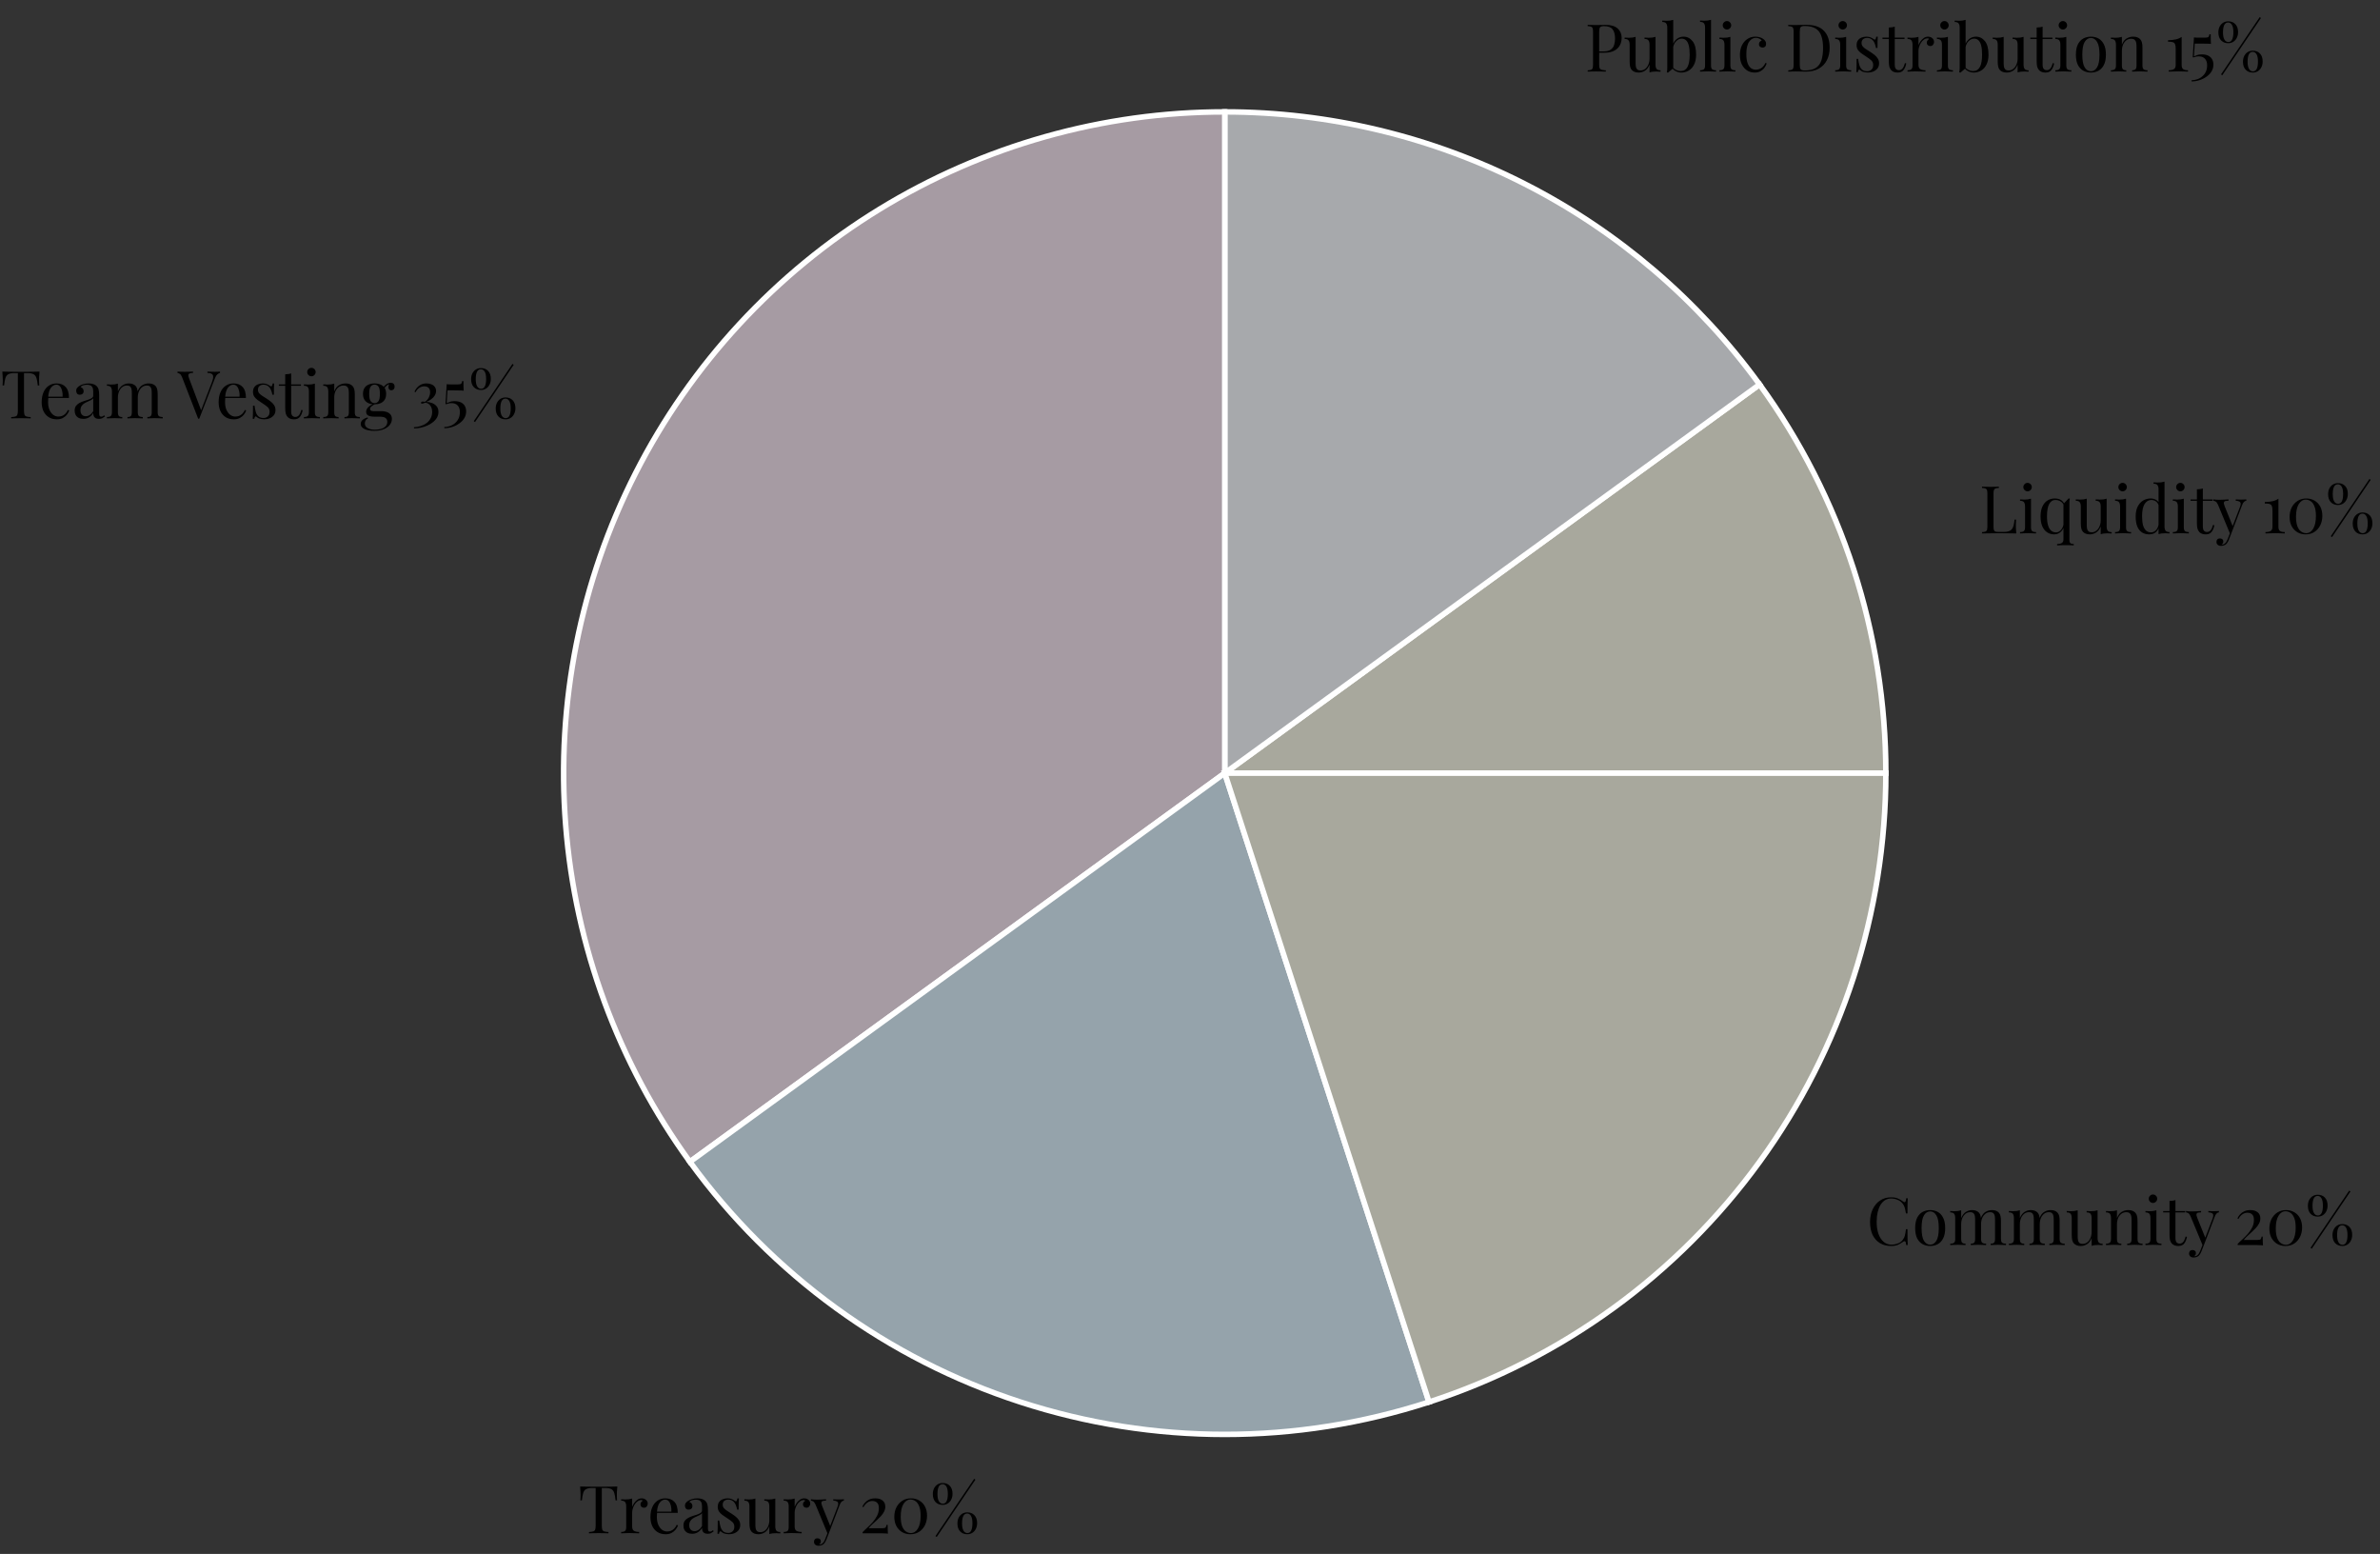 <svg xmlns="http://www.w3.org/2000/svg" width="432" height="282" viewBox="0 0 432 282" fill="none"><rect x="0" y="0" width="432" height="282" fill="#333333" stroke="none"/><path d="M342.305 140.305C342.305 114.963 334.282 90.272 319.387 69.771L222.305 140.305H342.305Z" fill="#A8A89D" stroke="white"></path><path d="M319.387 69.771C308.256 54.45 293.657 41.981 276.784 33.384C259.911 24.787 241.242 20.305 222.305 20.305V140.305L319.387 69.771Z" fill="#A7A9AC" stroke="white"></path><path d="M222.305 20.305C200.174 20.305 178.475 26.425 159.605 37.988C140.736 49.551 125.431 66.108 115.384 85.826C105.337 105.545 100.939 127.658 102.675 149.72C104.411 171.782 112.215 192.935 125.223 210.839L222.305 140.305V20.305Z" fill="#A69BA3" stroke="white"></path><path d="M125.223 210.839C140.118 231.341 161.122 246.601 185.223 254.432C209.324 262.263 235.286 262.263 259.387 254.432L222.305 140.305L125.223 210.839Z" fill="#95A3AB" stroke="white"></path><path d="M259.387 254.432C283.488 246.601 304.492 231.341 319.387 210.839C334.282 190.337 342.305 165.646 342.305 140.305H222.305L259.387 254.432Z" fill="#A8A89D" stroke="white"></path><path d="M362.821 88.311V88.55C362.549 88.558 362.341 88.591 362.197 88.647C362.061 88.695 361.969 88.79 361.921 88.934C361.873 89.07 361.849 89.287 361.849 89.582V95.534C361.849 95.823 361.873 96.038 361.921 96.183C361.969 96.326 362.061 96.422 362.197 96.471C362.341 96.51 362.549 96.531 362.821 96.531H363.697C364.073 96.531 364.377 96.49 364.609 96.41C364.849 96.331 365.037 96.207 365.173 96.038C365.317 95.862 365.425 95.63 365.497 95.343C365.569 95.055 365.625 94.703 365.665 94.287H365.941C365.917 94.534 365.905 94.862 365.905 95.27C365.905 95.422 365.909 95.642 365.917 95.93C365.933 96.21 365.957 96.502 365.989 96.806C365.581 96.79 365.121 96.782 364.609 96.782C364.097 96.775 363.641 96.77 363.241 96.77C363.065 96.77 362.837 96.77 362.557 96.77C362.285 96.77 361.989 96.775 361.669 96.782C361.349 96.782 361.025 96.787 360.697 96.794C360.369 96.794 360.057 96.799 359.761 96.806V96.567C360.033 96.55 360.237 96.519 360.373 96.471C360.517 96.422 360.613 96.326 360.661 96.183C360.709 96.038 360.733 95.823 360.733 95.534V89.582C360.733 89.287 360.709 89.07 360.661 88.934C360.613 88.79 360.517 88.695 360.373 88.647C360.237 88.591 360.033 88.558 359.761 88.55V88.311C359.929 88.319 360.149 88.326 360.421 88.335C360.693 88.343 360.985 88.347 361.297 88.347C361.577 88.347 361.853 88.343 362.125 88.335C362.405 88.326 362.637 88.319 362.821 88.311ZM368.028 87.626C368.236 87.626 368.416 87.703 368.568 87.855C368.72 88.007 368.796 88.186 368.796 88.394C368.796 88.603 368.72 88.782 368.568 88.934C368.416 89.087 368.236 89.162 368.028 89.162C367.82 89.162 367.64 89.087 367.488 88.934C367.336 88.782 367.26 88.603 367.26 88.394C367.26 88.186 367.336 88.007 367.488 87.855C367.64 87.703 367.82 87.626 368.028 87.626ZM368.652 90.495V95.691C368.652 96.026 368.72 96.254 368.856 96.374C369 96.495 369.236 96.555 369.564 96.555V96.806C369.428 96.799 369.22 96.79 368.94 96.782C368.668 96.766 368.392 96.758 368.112 96.758C367.84 96.758 367.564 96.766 367.284 96.782C367.004 96.79 366.796 96.799 366.66 96.806V96.555C366.988 96.555 367.22 96.495 367.356 96.374C367.5 96.254 367.572 96.026 367.572 95.691V91.934C367.572 91.575 367.508 91.311 367.38 91.142C367.252 90.966 367.012 90.879 366.66 90.879V90.626C366.916 90.65 367.164 90.662 367.404 90.662C367.636 90.662 367.856 90.65 368.064 90.626C368.28 90.594 368.476 90.55 368.652 90.495ZM372.959 90.459C373.455 90.459 373.855 90.567 374.159 90.782C374.463 90.99 374.699 91.338 374.867 91.826L374.627 91.695C374.475 91.367 374.263 91.126 373.991 90.975C373.719 90.814 373.407 90.734 373.055 90.734C372.583 90.734 372.215 90.978 371.951 91.466C371.687 91.954 371.555 92.707 371.555 93.722C371.555 94.362 371.619 94.898 371.747 95.331C371.875 95.763 372.063 96.087 372.311 96.302C372.559 96.51 372.859 96.615 373.211 96.615C373.547 96.615 373.855 96.451 374.135 96.123C374.415 95.794 374.579 95.311 374.627 94.671L374.771 94.838C374.715 95.519 374.507 96.046 374.147 96.422C373.795 96.79 373.367 96.975 372.863 96.975C372.407 96.975 371.991 96.859 371.615 96.626C371.239 96.386 370.939 96.026 370.715 95.546C370.499 95.058 370.391 94.451 370.391 93.722C370.391 92.995 370.503 92.391 370.727 91.91C370.959 91.422 371.267 91.058 371.651 90.819C372.043 90.579 372.479 90.459 372.959 90.459ZM375.503 90.434L375.707 90.519C375.675 90.623 375.651 90.734 375.635 90.855C375.627 90.975 375.623 91.094 375.623 91.215V97.983C375.623 98.27 375.683 98.466 375.803 98.57C375.923 98.674 376.127 98.727 376.415 98.727V98.978C376.287 98.971 376.103 98.959 375.863 98.942C375.623 98.934 375.375 98.93 375.119 98.93C374.775 98.93 374.443 98.934 374.123 98.942C373.811 98.959 373.567 98.971 373.391 98.978V98.727C373.751 98.727 374.031 98.666 374.231 98.546C374.439 98.434 374.543 98.207 374.543 97.862V91.442C374.655 91.331 374.763 91.219 374.867 91.106C374.971 90.995 375.075 90.882 375.179 90.77C375.291 90.659 375.399 90.546 375.503 90.434ZM382.385 90.495V95.51C382.385 95.871 382.449 96.138 382.577 96.314C382.713 96.483 382.953 96.567 383.297 96.567V96.819C383.049 96.794 382.801 96.782 382.553 96.782C382.321 96.782 382.097 96.794 381.881 96.819C381.673 96.843 381.481 96.886 381.305 96.951V95.534C381.105 96.055 380.821 96.427 380.453 96.65C380.093 96.867 379.721 96.975 379.337 96.975C379.057 96.975 378.813 96.934 378.605 96.855C378.397 96.775 378.225 96.662 378.089 96.519C377.937 96.359 377.833 96.15 377.777 95.894C377.721 95.638 377.693 95.323 377.693 94.947V91.934C377.693 91.575 377.629 91.311 377.501 91.142C377.373 90.966 377.133 90.879 376.781 90.879V90.626C377.037 90.65 377.285 90.662 377.525 90.662C377.757 90.662 377.977 90.65 378.185 90.626C378.401 90.594 378.597 90.55 378.773 90.495V95.21C378.773 95.459 378.789 95.686 378.821 95.894C378.853 96.103 378.933 96.27 379.061 96.398C379.189 96.526 379.397 96.591 379.685 96.591C379.997 96.591 380.273 96.495 380.513 96.302C380.761 96.111 380.953 95.85 381.089 95.522C381.233 95.195 381.305 94.826 381.305 94.418V91.934C381.305 91.575 381.241 91.311 381.113 91.142C380.985 90.966 380.745 90.879 380.393 90.879V90.626C380.649 90.65 380.897 90.662 381.137 90.662C381.369 90.662 381.589 90.65 381.797 90.626C382.013 90.594 382.209 90.55 382.385 90.495ZM385.278 87.626C385.486 87.626 385.666 87.703 385.818 87.855C385.97 88.007 386.046 88.186 386.046 88.394C386.046 88.603 385.97 88.782 385.818 88.934C385.666 89.087 385.486 89.162 385.278 89.162C385.07 89.162 384.89 89.087 384.738 88.934C384.586 88.782 384.51 88.603 384.51 88.394C384.51 88.186 384.586 88.007 384.738 87.855C384.89 87.703 385.07 87.626 385.278 87.626ZM385.902 90.495V95.691C385.902 96.026 385.97 96.254 386.106 96.374C386.25 96.495 386.486 96.555 386.814 96.555V96.806C386.678 96.799 386.47 96.79 386.19 96.782C385.918 96.766 385.642 96.758 385.362 96.758C385.09 96.758 384.814 96.766 384.534 96.782C384.254 96.79 384.046 96.799 383.91 96.806V96.555C384.238 96.555 384.47 96.495 384.606 96.374C384.75 96.254 384.822 96.026 384.822 95.691V91.934C384.822 91.575 384.758 91.311 384.63 91.142C384.502 90.966 384.262 90.879 383.91 90.879V90.626C384.166 90.65 384.414 90.662 384.654 90.662C384.886 90.662 385.106 90.65 385.314 90.626C385.53 90.594 385.726 90.55 385.902 90.495ZM392.885 87.398V95.499C392.885 95.859 392.949 96.126 393.077 96.302C393.213 96.471 393.453 96.555 393.797 96.555V96.806C393.549 96.782 393.301 96.77 393.053 96.77C392.821 96.77 392.597 96.782 392.381 96.806C392.173 96.831 391.981 96.874 391.805 96.939V88.838C391.805 88.478 391.741 88.215 391.613 88.046C391.485 87.871 391.245 87.782 390.893 87.782V87.531C391.149 87.555 391.397 87.567 391.637 87.567C391.869 87.567 392.089 87.555 392.297 87.531C392.513 87.499 392.709 87.454 392.885 87.398ZM390.365 90.459C390.717 90.459 391.045 90.543 391.349 90.71C391.661 90.879 391.869 91.166 391.973 91.575L391.817 91.695C391.705 91.359 391.529 91.115 391.289 90.963C391.057 90.811 390.781 90.734 390.461 90.734C389.989 90.734 389.593 90.978 389.273 91.466C388.961 91.954 388.809 92.707 388.817 93.722C388.817 94.371 388.877 94.91 388.997 95.343C389.125 95.766 389.309 96.087 389.549 96.302C389.797 96.51 390.097 96.615 390.449 96.615C390.785 96.615 391.089 96.471 391.361 96.183C391.633 95.894 391.797 95.471 391.853 94.91L391.997 95.079C391.933 95.686 391.737 96.154 391.409 96.483C391.089 96.811 390.653 96.975 390.101 96.975C389.605 96.975 389.169 96.855 388.793 96.615C388.425 96.374 388.141 96.014 387.941 95.534C387.749 95.055 387.653 94.451 387.653 93.722C387.653 92.995 387.777 92.391 388.025 91.91C388.281 91.422 388.613 91.058 389.021 90.819C389.437 90.579 389.885 90.459 390.365 90.459ZM395.766 87.626C395.974 87.626 396.154 87.703 396.306 87.855C396.458 88.007 396.534 88.186 396.534 88.394C396.534 88.603 396.458 88.782 396.306 88.934C396.154 89.087 395.974 89.162 395.766 89.162C395.558 89.162 395.378 89.087 395.226 88.934C395.074 88.782 394.998 88.603 394.998 88.394C394.998 88.186 395.074 88.007 395.226 87.855C395.378 87.703 395.558 87.626 395.766 87.626ZM396.39 90.495V95.691C396.39 96.026 396.458 96.254 396.594 96.374C396.738 96.495 396.974 96.555 397.302 96.555V96.806C397.166 96.799 396.958 96.79 396.678 96.782C396.406 96.766 396.13 96.758 395.85 96.758C395.578 96.758 395.302 96.766 395.022 96.782C394.742 96.79 394.534 96.799 394.398 96.806V96.555C394.726 96.555 394.958 96.495 395.094 96.374C395.238 96.254 395.31 96.026 395.31 95.691V91.934C395.31 91.575 395.246 91.311 395.118 91.142C394.99 90.966 394.75 90.879 394.398 90.879V90.626C394.654 90.65 394.902 90.662 395.142 90.662C395.374 90.662 395.594 90.65 395.802 90.626C396.018 90.594 396.214 90.55 396.39 90.495ZM399.846 88.635V90.638H401.622V90.879H399.846V95.522C399.846 95.898 399.914 96.162 400.05 96.314C400.186 96.466 400.374 96.543 400.614 96.543C400.854 96.543 401.062 96.447 401.238 96.254C401.414 96.055 401.566 95.722 401.694 95.258L401.934 95.319C401.854 95.782 401.694 96.174 401.454 96.495C401.222 96.814 400.862 96.975 400.374 96.975C400.102 96.975 399.878 96.939 399.702 96.867C399.526 96.802 399.37 96.707 399.234 96.579C399.058 96.394 398.934 96.174 398.862 95.918C398.798 95.662 398.766 95.323 398.766 94.898V90.879H397.614V90.638H398.766V88.802C398.966 88.794 399.158 88.778 399.342 88.754C399.526 88.731 399.694 88.691 399.846 88.635ZM407.736 90.626V90.867C407.584 90.882 407.444 90.951 407.316 91.07C407.188 91.191 407.068 91.403 406.956 91.707L404.988 96.867H404.784L402.576 91.55C402.424 91.239 402.272 91.05 402.12 90.987C401.976 90.915 401.856 90.879 401.76 90.879V90.626C401.936 90.65 402.12 90.671 402.312 90.686C402.504 90.695 402.712 90.698 402.936 90.698C403.184 90.698 403.444 90.691 403.716 90.674C403.996 90.659 404.256 90.642 404.496 90.626V90.879C404.296 90.879 404.116 90.894 403.956 90.927C403.804 90.951 403.708 91.034 403.668 91.178C403.628 91.314 403.676 91.55 403.812 91.886L405.288 95.546L405.216 95.57L406.584 91.995C406.688 91.731 406.728 91.522 406.704 91.371C406.688 91.21 406.608 91.091 406.464 91.01C406.32 90.93 406.104 90.882 405.816 90.867V90.626C405.96 90.635 406.084 90.642 406.188 90.65C406.292 90.65 406.392 90.654 406.488 90.662C406.592 90.662 406.704 90.662 406.824 90.662C407.008 90.662 407.172 90.659 407.316 90.65C407.468 90.642 407.608 90.635 407.736 90.626ZM404.988 96.867L404.58 97.91C404.5 98.111 404.416 98.278 404.328 98.415C404.248 98.55 404.16 98.662 404.064 98.751C403.936 98.871 403.784 98.951 403.608 98.99C403.432 99.038 403.272 99.062 403.128 99.062C402.976 99.062 402.836 99.034 402.708 98.978C402.588 98.922 402.492 98.838 402.42 98.727C402.348 98.623 402.312 98.495 402.312 98.343C402.312 98.15 402.368 97.995 402.48 97.874C402.592 97.763 402.748 97.707 402.948 97.707C403.116 97.707 403.26 97.754 403.38 97.85C403.5 97.947 403.56 98.087 403.56 98.27C403.56 98.406 403.528 98.519 403.464 98.606C403.4 98.695 403.324 98.763 403.236 98.811C403.252 98.819 403.264 98.823 403.272 98.823C403.288 98.823 403.3 98.823 403.308 98.823C403.524 98.823 403.716 98.746 403.884 98.594C404.052 98.451 404.2 98.215 404.328 97.886L404.76 96.77L404.988 96.867ZM413.563 90.495V95.57C413.563 95.954 413.651 96.215 413.827 96.35C414.003 96.487 414.299 96.555 414.715 96.555V96.806C414.555 96.799 414.319 96.79 414.007 96.782C413.703 96.766 413.387 96.758 413.059 96.758C412.691 96.758 412.335 96.766 411.991 96.782C411.655 96.79 411.395 96.799 411.211 96.806V96.555C411.611 96.555 411.923 96.49 412.147 96.362C412.371 96.227 412.483 95.963 412.483 95.57V92.666C412.483 92.282 412.443 91.999 412.363 91.814C412.283 91.63 412.139 91.51 411.931 91.454C411.731 91.398 411.451 91.371 411.091 91.371V91.106C411.667 91.091 412.147 91.038 412.531 90.951C412.915 90.862 413.259 90.71 413.563 90.495ZM418.628 90.459C419.196 90.459 419.696 90.591 420.128 90.855C420.568 91.111 420.912 91.475 421.16 91.947C421.408 92.418 421.532 92.975 421.532 93.615C421.532 94.254 421.404 94.831 421.148 95.343C420.892 95.847 420.536 96.246 420.08 96.543C419.632 96.831 419.104 96.975 418.496 96.975C417.944 96.975 417.448 96.847 417.008 96.591C416.568 96.326 416.22 95.959 415.964 95.487C415.716 95.007 415.592 94.447 415.592 93.806C415.592 93.174 415.716 92.606 415.964 92.103C416.22 91.599 416.576 91.198 417.032 90.903C417.488 90.606 418.02 90.459 418.628 90.459ZM418.52 90.674C418.008 90.674 417.584 90.947 417.248 91.49C416.92 92.034 416.756 92.794 416.756 93.77C416.756 94.49 416.84 95.07 417.008 95.51C417.176 95.942 417.4 96.258 417.68 96.459C417.968 96.659 418.276 96.758 418.604 96.758C419.124 96.758 419.548 96.487 419.876 95.942C420.204 95.391 420.368 94.626 420.368 93.65C420.368 92.93 420.284 92.355 420.116 91.922C419.948 91.483 419.724 91.166 419.444 90.975C419.164 90.775 418.856 90.674 418.52 90.674ZM424.371 87.674C424.907 87.674 425.339 87.847 425.667 88.191C425.995 88.534 426.159 89.014 426.159 89.63C426.159 90.031 426.079 90.382 425.919 90.686C425.767 90.99 425.555 91.227 425.283 91.394C425.019 91.562 424.715 91.647 424.371 91.647C423.835 91.647 423.403 91.475 423.075 91.13C422.747 90.787 422.583 90.306 422.583 89.691C422.583 89.29 422.659 88.939 422.811 88.635C422.971 88.331 423.183 88.094 423.447 87.927C423.719 87.758 424.027 87.674 424.371 87.674ZM428.811 93.219C428.499 93.219 428.267 93.371 428.115 93.674C427.963 93.978 427.887 94.422 427.887 95.007C427.887 95.591 427.975 96.031 428.151 96.326C428.327 96.615 428.563 96.758 428.859 96.758C429.171 96.758 429.399 96.606 429.543 96.302C429.695 95.999 429.771 95.558 429.771 94.983C429.771 94.391 429.687 93.951 429.519 93.662C429.351 93.367 429.115 93.219 428.811 93.219ZM428.835 93.002C429.371 93.002 429.803 93.174 430.131 93.519C430.459 93.862 430.623 94.343 430.623 94.959C430.623 95.359 430.543 95.71 430.383 96.014C430.231 96.319 430.019 96.555 429.747 96.722C429.483 96.891 429.179 96.975 428.835 96.975C428.299 96.975 427.867 96.802 427.539 96.459C427.211 96.115 427.047 95.635 427.047 95.019C427.047 94.618 427.123 94.266 427.275 93.963C427.435 93.659 427.647 93.422 427.911 93.254C428.183 93.087 428.491 93.002 428.835 93.002ZM424.347 87.891C424.035 87.891 423.803 88.043 423.651 88.347C423.499 88.65 423.423 89.094 423.423 89.678C423.423 90.263 423.511 90.703 423.687 90.999C423.863 91.287 424.099 91.43 424.395 91.43C424.707 91.43 424.935 91.278 425.079 90.975C425.231 90.671 425.307 90.231 425.307 89.654C425.307 89.062 425.223 88.623 425.055 88.335C424.887 88.038 424.651 87.891 424.347 87.891ZM430.083 86.918L430.311 87.075L423.291 97.466L423.063 97.311L430.083 86.918Z" fill="black"></path><path d="M288.184 4.504C288.352 4.512 288.572 4.52 288.844 4.528C289.116 4.536 289.384 4.54 289.648 4.54C290.024 4.54 290.384 4.536 290.728 4.528C291.072 4.52 291.316 4.516 291.46 4.516C292.428 4.516 293.152 4.736 293.632 5.176C294.112 5.616 294.352 6.184 294.352 6.88C294.352 7.168 294.304 7.472 294.208 7.792C294.112 8.104 293.944 8.396 293.704 8.668C293.472 8.932 293.152 9.148 292.744 9.316C292.336 9.484 291.82 9.568 291.196 9.568H290.044V9.328H291.076C291.644 9.328 292.076 9.22 292.372 9.004C292.676 8.788 292.88 8.504 292.984 8.152C293.096 7.8 293.152 7.42 293.152 7.012C293.152 6.252 293 5.684 292.696 5.308C292.4 4.932 291.888 4.744 291.16 4.744C290.792 4.744 290.552 4.812 290.44 4.948C290.328 5.084 290.272 5.36 290.272 5.776V11.728C290.272 12.016 290.3 12.232 290.356 12.376C290.42 12.52 290.54 12.616 290.716 12.664C290.892 12.712 291.148 12.744 291.484 12.76V13C291.276 12.984 291.012 12.976 290.692 12.976C290.372 12.968 290.048 12.964 289.72 12.964C289.408 12.964 289.116 12.968 288.844 12.976C288.572 12.976 288.352 12.984 288.184 13V12.76C288.456 12.744 288.66 12.712 288.796 12.664C288.94 12.616 289.036 12.52 289.084 12.376C289.132 12.232 289.156 12.016 289.156 11.728V5.776C289.156 5.48 289.132 5.264 289.084 5.128C289.036 4.984 288.94 4.888 288.796 4.84C288.66 4.784 288.456 4.752 288.184 4.744V4.504ZM300.495 6.688V11.704C300.495 12.064 300.559 12.332 300.687 12.508C300.823 12.676 301.063 12.76 301.407 12.76V13.012C301.159 12.988 300.911 12.976 300.663 12.976C300.431 12.976 300.207 12.988 299.991 13.012C299.783 13.036 299.591 13.08 299.415 13.144V11.728C299.215 12.248 298.931 12.62 298.563 12.844C298.203 13.06 297.831 13.168 297.447 13.168C297.167 13.168 296.923 13.128 296.715 13.048C296.507 12.968 296.335 12.856 296.199 12.712C296.047 12.552 295.943 12.344 295.887 12.088C295.831 11.832 295.803 11.516 295.803 11.14V8.128C295.803 7.768 295.739 7.504 295.611 7.336C295.483 7.16 295.243 7.072 294.891 7.072V6.82C295.147 6.844 295.395 6.856 295.635 6.856C295.867 6.856 296.087 6.844 296.295 6.82C296.511 6.788 296.707 6.744 296.883 6.688V11.404C296.883 11.652 296.899 11.88 296.931 12.088C296.963 12.296 297.043 12.464 297.171 12.592C297.299 12.72 297.507 12.784 297.795 12.784C298.107 12.784 298.383 12.688 298.623 12.496C298.871 12.304 299.063 12.044 299.199 11.716C299.343 11.388 299.415 11.02 299.415 10.612V8.128C299.415 7.768 299.351 7.504 299.223 7.336C299.095 7.16 298.855 7.072 298.503 7.072V6.82C298.759 6.844 299.007 6.856 299.247 6.856C299.479 6.856 299.699 6.844 299.907 6.82C300.123 6.788 300.319 6.744 300.495 6.688ZM305.584 6.652C306.24 6.652 306.784 6.924 307.216 7.468C307.648 8.004 307.864 8.82 307.864 9.916C307.864 10.636 307.74 11.24 307.492 11.728C307.252 12.208 306.928 12.568 306.52 12.808C306.112 13.048 305.668 13.168 305.188 13.168C304.788 13.168 304.4 13.056 304.024 12.832C303.656 12.6 303.38 12.26 303.196 11.812L303.436 11.944C303.636 12.264 303.884 12.504 304.18 12.664C304.476 12.816 304.78 12.892 305.092 12.892C305.628 12.892 306.028 12.652 306.292 12.172C306.564 11.684 306.7 10.932 306.7 9.916C306.7 9.268 306.648 8.728 306.544 8.296C306.44 7.864 306.28 7.544 306.064 7.336C305.848 7.12 305.572 7.012 305.236 7.012C304.868 7.012 304.524 7.18 304.204 7.516C303.892 7.844 303.7 8.328 303.628 8.968L303.484 8.8C303.572 8.12 303.808 7.592 304.192 7.216C304.584 6.84 305.048 6.652 305.584 6.652ZM303.712 3.604V12.376C303.608 12.464 303.5 12.556 303.388 12.652C303.284 12.74 303.18 12.828 303.076 12.916C302.972 13.004 302.864 13.096 302.752 13.192L302.548 13.108C302.58 12.996 302.6 12.884 302.608 12.772C302.624 12.652 302.632 12.532 302.632 12.412V5.044C302.632 4.684 302.568 4.42 302.44 4.252C302.312 4.076 302.072 3.988 301.72 3.988V3.736C301.976 3.76 302.224 3.772 302.464 3.772C302.696 3.772 302.916 3.76 303.124 3.736C303.34 3.704 303.536 3.66 303.712 3.604ZM310.572 3.592V11.884C310.572 12.22 310.64 12.448 310.776 12.568C310.92 12.688 311.156 12.748 311.484 12.748V13C311.348 12.992 311.14 12.984 310.86 12.976C310.588 12.96 310.312 12.952 310.032 12.952C309.76 12.952 309.484 12.96 309.204 12.976C308.924 12.984 308.716 12.992 308.58 13V12.748C308.908 12.748 309.14 12.688 309.276 12.568C309.42 12.448 309.492 12.22 309.492 11.884V5.032C309.492 4.672 309.428 4.408 309.3 4.24C309.172 4.064 308.932 3.976 308.58 3.976V3.724C308.836 3.748 309.084 3.76 309.324 3.76C309.556 3.76 309.776 3.748 309.984 3.724C310.2 3.692 310.396 3.648 310.572 3.592ZM313.466 3.82C313.674 3.82 313.854 3.896 314.006 4.048C314.158 4.2 314.234 4.38 314.234 4.588C314.234 4.796 314.158 4.976 314.006 5.128C313.854 5.28 313.674 5.356 313.466 5.356C313.258 5.356 313.078 5.28 312.926 5.128C312.774 4.976 312.698 4.796 312.698 4.588C312.698 4.38 312.774 4.2 312.926 4.048C313.078 3.896 313.258 3.82 313.466 3.82ZM314.09 6.688V11.884C314.09 12.22 314.158 12.448 314.294 12.568C314.438 12.688 314.674 12.748 315.002 12.748V13C314.866 12.992 314.658 12.984 314.378 12.976C314.106 12.96 313.83 12.952 313.55 12.952C313.278 12.952 313.002 12.96 312.722 12.976C312.442 12.984 312.234 12.992 312.098 13V12.748C312.426 12.748 312.658 12.688 312.794 12.568C312.938 12.448 313.01 12.22 313.01 11.884V8.128C313.01 7.768 312.946 7.504 312.818 7.336C312.69 7.16 312.45 7.072 312.098 7.072V6.82C312.354 6.844 312.602 6.856 312.842 6.856C313.074 6.856 313.294 6.844 313.502 6.82C313.718 6.788 313.914 6.744 314.09 6.688ZM318.614 6.652C318.87 6.652 319.118 6.684 319.358 6.748C319.598 6.812 319.814 6.908 320.006 7.036C320.19 7.156 320.33 7.296 320.426 7.456C320.522 7.608 320.57 7.776 320.57 7.96C320.57 8.176 320.51 8.344 320.39 8.464C320.27 8.576 320.118 8.632 319.934 8.632C319.758 8.632 319.602 8.58 319.466 8.476C319.338 8.372 319.274 8.224 319.274 8.032C319.274 7.848 319.322 7.7 319.418 7.588C319.522 7.476 319.642 7.404 319.778 7.372C319.698 7.228 319.554 7.108 319.346 7.012C319.146 6.916 318.93 6.868 318.698 6.868C318.498 6.868 318.298 6.916 318.098 7.012C317.898 7.108 317.714 7.268 317.546 7.492C317.378 7.708 317.242 8.008 317.138 8.392C317.034 8.768 316.982 9.24 316.982 9.808C316.982 10.512 317.062 11.072 317.222 11.488C317.382 11.904 317.59 12.204 317.846 12.388C318.11 12.564 318.398 12.652 318.71 12.652C318.918 12.652 319.13 12.612 319.346 12.532C319.562 12.452 319.766 12.324 319.958 12.148C320.15 11.964 320.314 11.72 320.45 11.416L320.678 11.5C320.598 11.756 320.466 12.016 320.282 12.28C320.098 12.536 319.858 12.748 319.562 12.916C319.266 13.084 318.902 13.168 318.47 13.168C317.974 13.168 317.526 13.04 317.126 12.784C316.726 12.528 316.406 12.164 316.166 11.692C315.934 11.212 315.818 10.644 315.818 9.988C315.818 9.332 315.934 8.756 316.166 8.26C316.406 7.756 316.738 7.364 317.162 7.084C317.586 6.796 318.07 6.652 318.614 6.652ZM327.87 4.504C329.302 4.504 330.366 4.864 331.062 5.584C331.758 6.296 332.106 7.32 332.106 8.656C332.106 9.528 331.934 10.292 331.59 10.948C331.254 11.596 330.762 12.1 330.114 12.46C329.466 12.82 328.682 13 327.762 13C327.642 13 327.482 12.996 327.282 12.988C327.082 12.98 326.874 12.976 326.658 12.976C326.45 12.968 326.258 12.964 326.082 12.964C325.802 12.964 325.526 12.968 325.254 12.976C324.982 12.976 324.762 12.984 324.594 13V12.76C324.866 12.744 325.07 12.712 325.206 12.664C325.35 12.616 325.446 12.52 325.494 12.376C325.542 12.232 325.566 12.016 325.566 11.728V5.776C325.566 5.48 325.542 5.264 325.494 5.128C325.446 4.984 325.35 4.888 325.206 4.84C325.07 4.784 324.866 4.752 324.594 4.744V4.504C324.762 4.512 324.982 4.524 325.254 4.54C325.526 4.548 325.794 4.548 326.058 4.54C326.338 4.532 326.654 4.524 327.006 4.516C327.358 4.508 327.646 4.504 327.87 4.504ZM327.57 4.72C327.202 4.72 326.962 4.788 326.85 4.924C326.738 5.06 326.682 5.336 326.682 5.752V11.752C326.682 12.168 326.738 12.444 326.85 12.58C326.97 12.716 327.214 12.784 327.582 12.784C328.454 12.784 329.13 12.628 329.61 12.316C330.09 11.996 330.426 11.532 330.618 10.924C330.81 10.316 330.906 9.576 330.906 8.704C330.906 7.808 330.798 7.068 330.582 6.484C330.374 5.892 330.026 5.452 329.538 5.164C329.058 4.868 328.402 4.72 327.57 4.72ZM334.478 3.82C334.686 3.82 334.866 3.896 335.018 4.048C335.17 4.2 335.246 4.38 335.246 4.588C335.246 4.796 335.17 4.976 335.018 5.128C334.866 5.28 334.686 5.356 334.478 5.356C334.27 5.356 334.09 5.28 333.938 5.128C333.786 4.976 333.71 4.796 333.71 4.588C333.71 4.38 333.786 4.2 333.938 4.048C334.09 3.896 334.27 3.82 334.478 3.82ZM335.102 6.688V11.884C335.102 12.22 335.17 12.448 335.306 12.568C335.45 12.688 335.686 12.748 336.014 12.748V13C335.878 12.992 335.67 12.984 335.39 12.976C335.118 12.96 334.842 12.952 334.562 12.952C334.29 12.952 334.014 12.96 333.734 12.976C333.454 12.984 333.246 12.992 333.11 13V12.748C333.438 12.748 333.67 12.688 333.806 12.568C333.95 12.448 334.022 12.22 334.022 11.884V8.128C334.022 7.768 333.958 7.504 333.83 7.336C333.702 7.16 333.462 7.072 333.11 7.072V6.82C333.366 6.844 333.614 6.856 333.854 6.856C334.086 6.856 334.306 6.844 334.514 6.82C334.73 6.788 334.926 6.744 335.102 6.688ZM338.773 6.652C339.093 6.652 339.365 6.704 339.589 6.808C339.813 6.912 339.977 7.008 340.081 7.096C340.345 7.312 340.505 7.168 340.561 6.664H340.837C340.821 6.888 340.809 7.156 340.801 7.468C340.793 7.772 340.789 8.184 340.789 8.704H340.513C340.465 8.408 340.381 8.12 340.261 7.84C340.149 7.56 339.981 7.332 339.757 7.156C339.533 6.972 339.241 6.88 338.881 6.88C338.601 6.88 338.365 6.96 338.173 7.12C337.989 7.272 337.897 7.5 337.897 7.804C337.897 8.044 337.969 8.252 338.113 8.428C338.257 8.596 338.445 8.756 338.677 8.908C338.909 9.052 339.161 9.212 339.433 9.388C339.737 9.58 340.013 9.776 340.261 9.976C340.509 10.176 340.705 10.396 340.849 10.636C341.001 10.876 341.077 11.16 341.077 11.488C341.077 11.856 340.981 12.164 340.789 12.412C340.597 12.66 340.345 12.848 340.033 12.976C339.729 13.104 339.393 13.168 339.025 13.168C338.849 13.168 338.681 13.152 338.521 13.12C338.369 13.096 338.221 13.056 338.077 13C337.997 12.96 337.913 12.912 337.825 12.856C337.745 12.8 337.665 12.74 337.585 12.676C337.505 12.612 337.433 12.616 337.369 12.688C337.305 12.752 337.257 12.884 337.225 13.084H336.949C336.965 12.828 336.977 12.516 336.985 12.148C336.993 11.78 336.997 11.292 336.997 10.684H337.273C337.329 11.132 337.409 11.524 337.513 11.86C337.617 12.196 337.781 12.46 338.005 12.652C338.229 12.836 338.541 12.928 338.941 12.928C339.101 12.928 339.261 12.892 339.421 12.82C339.589 12.748 339.729 12.628 339.841 12.46C339.953 12.292 340.009 12.068 340.009 11.788C340.009 11.436 339.881 11.148 339.625 10.924C339.369 10.7 339.045 10.464 338.653 10.216C338.365 10.032 338.093 9.848 337.837 9.664C337.589 9.48 337.385 9.272 337.225 9.04C337.073 8.808 336.997 8.528 336.997 8.2C336.997 7.84 337.077 7.548 337.237 7.324C337.405 7.092 337.625 6.924 337.897 6.82C338.169 6.708 338.461 6.652 338.773 6.652ZM343.924 4.828V6.832H345.7V7.072H343.924V11.716C343.924 12.092 343.992 12.356 344.128 12.508C344.264 12.66 344.452 12.736 344.692 12.736C344.932 12.736 345.14 12.64 345.316 12.448C345.492 12.248 345.644 11.916 345.772 11.452L346.012 11.512C345.932 11.976 345.772 12.368 345.532 12.688C345.3 13.008 344.94 13.168 344.452 13.168C344.18 13.168 343.956 13.132 343.78 13.06C343.604 12.996 343.448 12.9 343.312 12.772C343.136 12.588 343.012 12.368 342.94 12.112C342.876 11.856 342.844 11.516 342.844 11.092V7.072H341.692V6.832H342.844V4.996C343.044 4.988 343.236 4.972 343.42 4.948C343.604 4.924 343.772 4.884 343.924 4.828ZM349.967 6.652C350.183 6.652 350.371 6.696 350.531 6.784C350.699 6.872 350.827 6.988 350.915 7.132C351.011 7.268 351.059 7.424 351.059 7.6C351.059 7.8 350.995 7.976 350.867 8.128C350.747 8.28 350.583 8.356 350.375 8.356C350.207 8.356 350.059 8.304 349.931 8.2C349.803 8.088 349.739 7.932 349.739 7.732C349.739 7.58 349.779 7.452 349.859 7.348C349.947 7.236 350.043 7.148 350.147 7.084C350.091 7.004 350.007 6.964 349.895 6.964C349.647 6.964 349.419 7.04 349.211 7.192C349.003 7.336 348.827 7.524 348.683 7.756C348.539 7.988 348.427 8.236 348.347 8.5C348.267 8.756 348.227 8.996 348.227 9.22V11.764C348.227 12.156 348.339 12.42 348.563 12.556C348.795 12.684 349.107 12.748 349.499 12.748V13C349.315 12.992 349.055 12.984 348.719 12.976C348.383 12.96 348.027 12.952 347.651 12.952C347.379 12.952 347.107 12.96 346.835 12.976C346.571 12.984 346.371 12.992 346.235 13V12.748C346.563 12.748 346.795 12.688 346.931 12.568C347.075 12.448 347.147 12.22 347.147 11.884V8.128C347.147 7.768 347.083 7.504 346.955 7.336C346.827 7.16 346.587 7.072 346.235 7.072V6.82C346.491 6.844 346.739 6.856 346.979 6.856C347.211 6.856 347.431 6.844 347.639 6.82C347.855 6.788 348.051 6.744 348.227 6.688V8.188C348.315 7.956 348.439 7.724 348.599 7.492C348.767 7.252 348.967 7.052 349.199 6.892C349.431 6.732 349.687 6.652 349.967 6.652ZM352.946 3.82C353.154 3.82 353.334 3.896 353.486 4.048C353.638 4.2 353.714 4.38 353.714 4.588C353.714 4.796 353.638 4.976 353.486 5.128C353.334 5.28 353.154 5.356 352.946 5.356C352.738 5.356 352.558 5.28 352.406 5.128C352.254 4.976 352.178 4.796 352.178 4.588C352.178 4.38 352.254 4.2 352.406 4.048C352.558 3.896 352.738 3.82 352.946 3.82ZM353.57 6.688V11.884C353.57 12.22 353.638 12.448 353.774 12.568C353.918 12.688 354.154 12.748 354.482 12.748V13C354.346 12.992 354.138 12.984 353.858 12.976C353.586 12.96 353.31 12.952 353.03 12.952C352.758 12.952 352.482 12.96 352.202 12.976C351.922 12.984 351.714 12.992 351.578 13V12.748C351.906 12.748 352.138 12.688 352.274 12.568C352.418 12.448 352.49 12.22 352.49 11.884V8.128C352.49 7.768 352.426 7.504 352.298 7.336C352.17 7.16 351.93 7.072 351.578 7.072V6.82C351.834 6.844 352.082 6.856 352.322 6.856C352.554 6.856 352.774 6.844 352.982 6.82C353.198 6.788 353.394 6.744 353.57 6.688ZM358.658 6.652C359.314 6.652 359.858 6.924 360.29 7.468C360.722 8.004 360.938 8.82 360.938 9.916C360.938 10.636 360.814 11.24 360.566 11.728C360.326 12.208 360.002 12.568 359.594 12.808C359.186 13.048 358.742 13.168 358.262 13.168C357.862 13.168 357.474 13.056 357.098 12.832C356.73 12.6 356.454 12.26 356.27 11.812L356.51 11.944C356.71 12.264 356.958 12.504 357.254 12.664C357.55 12.816 357.854 12.892 358.166 12.892C358.702 12.892 359.102 12.652 359.366 12.172C359.638 11.684 359.774 10.932 359.774 9.916C359.774 9.268 359.722 8.728 359.618 8.296C359.514 7.864 359.354 7.544 359.138 7.336C358.922 7.12 358.646 7.012 358.31 7.012C357.942 7.012 357.598 7.18 357.278 7.516C356.966 7.844 356.774 8.328 356.702 8.968L356.558 8.8C356.646 8.12 356.882 7.592 357.266 7.216C357.658 6.84 358.122 6.652 358.658 6.652ZM356.786 3.604V12.376C356.682 12.464 356.574 12.556 356.462 12.652C356.358 12.74 356.254 12.828 356.15 12.916C356.046 13.004 355.938 13.096 355.826 13.192L355.622 13.108C355.654 12.996 355.674 12.884 355.682 12.772C355.698 12.652 355.706 12.532 355.706 12.412V5.044C355.706 4.684 355.642 4.42 355.514 4.252C355.386 4.076 355.146 3.988 354.794 3.988V3.736C355.05 3.76 355.298 3.772 355.538 3.772C355.77 3.772 355.99 3.76 356.198 3.736C356.414 3.704 356.61 3.66 356.786 3.604ZM367.304 6.688V11.704C367.304 12.064 367.368 12.332 367.496 12.508C367.632 12.676 367.872 12.76 368.216 12.76V13.012C367.968 12.988 367.72 12.976 367.472 12.976C367.24 12.976 367.016 12.988 366.8 13.012C366.592 13.036 366.4 13.08 366.224 13.144V11.728C366.024 12.248 365.74 12.62 365.372 12.844C365.012 13.06 364.64 13.168 364.256 13.168C363.976 13.168 363.732 13.128 363.524 13.048C363.316 12.968 363.144 12.856 363.008 12.712C362.856 12.552 362.752 12.344 362.696 12.088C362.64 11.832 362.612 11.516 362.612 11.14V8.128C362.612 7.768 362.548 7.504 362.42 7.336C362.292 7.16 362.052 7.072 361.7 7.072V6.82C361.956 6.844 362.204 6.856 362.444 6.856C362.676 6.856 362.896 6.844 363.104 6.82C363.32 6.788 363.516 6.744 363.692 6.688V11.404C363.692 11.652 363.708 11.88 363.74 12.088C363.772 12.296 363.852 12.464 363.98 12.592C364.108 12.72 364.316 12.784 364.604 12.784C364.916 12.784 365.192 12.688 365.432 12.496C365.68 12.304 365.872 12.044 366.008 11.716C366.152 11.388 366.224 11.02 366.224 10.612V8.128C366.224 7.768 366.16 7.504 366.032 7.336C365.904 7.16 365.664 7.072 365.312 7.072V6.82C365.568 6.844 365.816 6.856 366.056 6.856C366.288 6.856 366.508 6.844 366.716 6.82C366.932 6.788 367.128 6.744 367.304 6.688ZM370.76 4.828V6.832H372.536V7.072H370.76V11.716C370.76 12.092 370.828 12.356 370.964 12.508C371.1 12.66 371.288 12.736 371.528 12.736C371.768 12.736 371.976 12.64 372.152 12.448C372.328 12.248 372.48 11.916 372.608 11.452L372.848 11.512C372.768 11.976 372.608 12.368 372.368 12.688C372.136 13.008 371.776 13.168 371.288 13.168C371.016 13.168 370.792 13.132 370.616 13.06C370.44 12.996 370.284 12.9 370.148 12.772C369.972 12.588 369.848 12.368 369.776 12.112C369.712 11.856 369.68 11.516 369.68 11.092V7.072H368.528V6.832H369.68V4.996C369.88 4.988 370.072 4.972 370.256 4.948C370.44 4.924 370.608 4.884 370.76 4.828ZM374.439 3.82C374.647 3.82 374.827 3.896 374.979 4.048C375.131 4.2 375.207 4.38 375.207 4.588C375.207 4.796 375.131 4.976 374.979 5.128C374.827 5.28 374.647 5.356 374.439 5.356C374.231 5.356 374.051 5.28 373.899 5.128C373.747 4.976 373.671 4.796 373.671 4.588C373.671 4.38 373.747 4.2 373.899 4.048C374.051 3.896 374.231 3.82 374.439 3.82ZM375.063 6.688V11.884C375.063 12.22 375.131 12.448 375.267 12.568C375.411 12.688 375.647 12.748 375.975 12.748V13C375.839 12.992 375.631 12.984 375.351 12.976C375.079 12.96 374.803 12.952 374.523 12.952C374.251 12.952 373.975 12.96 373.695 12.976C373.415 12.984 373.207 12.992 373.071 13V12.748C373.399 12.748 373.631 12.688 373.767 12.568C373.911 12.448 373.983 12.22 373.983 11.884V8.128C373.983 7.768 373.919 7.504 373.791 7.336C373.663 7.16 373.423 7.072 373.071 7.072V6.82C373.327 6.844 373.575 6.856 373.815 6.856C374.047 6.856 374.267 6.844 374.475 6.82C374.691 6.788 374.887 6.744 375.063 6.688ZM379.526 6.652C380.038 6.652 380.498 6.764 380.906 6.988C381.314 7.212 381.638 7.564 381.878 8.044C382.126 8.524 382.25 9.148 382.25 9.916C382.25 10.684 382.126 11.308 381.878 11.788C381.638 12.26 381.314 12.608 380.906 12.832C380.498 13.056 380.038 13.168 379.526 13.168C379.022 13.168 378.562 13.056 378.146 12.832C377.738 12.608 377.41 12.26 377.162 11.788C376.922 11.308 376.802 10.684 376.802 9.916C376.802 9.148 376.922 8.524 377.162 8.044C377.41 7.564 377.738 7.212 378.146 6.988C378.562 6.764 379.022 6.652 379.526 6.652ZM379.526 6.892C379.07 6.892 378.694 7.128 378.398 7.6C378.11 8.072 377.966 8.844 377.966 9.916C377.966 10.988 378.11 11.76 378.398 12.232C378.694 12.696 379.07 12.928 379.526 12.928C379.982 12.928 380.354 12.696 380.642 12.232C380.938 11.76 381.086 10.988 381.086 9.916C381.086 8.844 380.938 8.072 380.642 7.6C380.354 7.128 379.982 6.892 379.526 6.892ZM387.192 6.652C387.496 6.652 387.748 6.692 387.948 6.772C388.156 6.852 388.328 6.964 388.464 7.108C388.616 7.268 388.724 7.468 388.788 7.708C388.852 7.948 388.884 8.272 388.884 8.68V11.884C388.884 12.22 388.952 12.448 389.088 12.568C389.232 12.688 389.468 12.748 389.796 12.748V13C389.66 12.992 389.452 12.984 389.172 12.976C388.892 12.96 388.62 12.952 388.356 12.952C388.092 12.952 387.832 12.96 387.576 12.976C387.328 12.984 387.14 12.992 387.012 13V12.748C387.3 12.748 387.504 12.688 387.624 12.568C387.744 12.448 387.804 12.22 387.804 11.884V8.416C387.804 8.168 387.784 7.94 387.744 7.732C387.704 7.524 387.612 7.356 387.468 7.228C387.332 7.1 387.12 7.036 386.832 7.036C386.496 7.036 386.2 7.132 385.944 7.324C385.696 7.516 385.5 7.78 385.356 8.116C385.22 8.444 385.152 8.812 385.152 9.22V11.884C385.152 12.22 385.212 12.448 385.332 12.568C385.452 12.688 385.656 12.748 385.944 12.748V13C385.816 12.992 385.624 12.984 385.368 12.976C385.12 12.96 384.864 12.952 384.6 12.952C384.336 12.952 384.064 12.96 383.784 12.976C383.504 12.984 383.296 12.992 383.16 13V12.748C383.488 12.748 383.72 12.688 383.856 12.568C384 12.448 384.072 12.22 384.072 11.884V8.128C384.072 7.768 384.008 7.504 383.88 7.336C383.752 7.16 383.512 7.072 383.16 7.072V6.82C383.416 6.844 383.664 6.856 383.904 6.856C384.136 6.856 384.356 6.844 384.564 6.82C384.78 6.788 384.976 6.744 385.152 6.688V8.104C385.36 7.56 385.648 7.184 386.016 6.976C386.392 6.76 386.784 6.652 387.192 6.652ZM395.997 6.688V11.764C395.997 12.148 396.085 12.408 396.261 12.544C396.437 12.68 396.733 12.748 397.149 12.748V13C396.989 12.992 396.753 12.984 396.441 12.976C396.137 12.96 395.821 12.952 395.493 12.952C395.125 12.952 394.769 12.96 394.425 12.976C394.089 12.984 393.829 12.992 393.645 13V12.748C394.045 12.748 394.357 12.684 394.581 12.556C394.805 12.42 394.917 12.156 394.917 11.764V8.86C394.917 8.476 394.877 8.192 394.797 8.008C394.717 7.824 394.573 7.704 394.365 7.648C394.165 7.592 393.885 7.564 393.525 7.564V7.3C394.101 7.284 394.581 7.232 394.965 7.144C395.349 7.056 395.693 6.904 395.997 6.688ZM401.27 6.22C401.27 6.676 401.274 7.032 401.282 7.288C401.29 7.544 401.302 7.772 401.318 7.972C401.254 7.956 401.13 7.944 400.946 7.936C400.77 7.928 400.566 7.924 400.334 7.924C400.102 7.916 399.874 7.912 399.65 7.912H398.378L398.234 10.228C398.41 10.14 398.606 10.06 398.822 9.988C399.038 9.908 399.31 9.868 399.638 9.868C400.126 9.868 400.526 9.948 400.838 10.108C401.15 10.268 401.382 10.488 401.534 10.768C401.686 11.048 401.762 11.364 401.762 11.716C401.762 12.18 401.646 12.6 401.414 12.976C401.182 13.352 400.87 13.672 400.478 13.936C400.094 14.208 399.67 14.416 399.206 14.56C398.742 14.704 398.274 14.776 397.802 14.776V14.56C398.154 14.56 398.498 14.5 398.834 14.38C399.17 14.268 399.47 14.096 399.734 13.864C400.006 13.64 400.222 13.36 400.382 13.024C400.542 12.688 400.622 12.292 400.622 11.836C400.622 11.332 400.49 10.94 400.226 10.66C399.97 10.372 399.598 10.228 399.11 10.228C398.902 10.228 398.726 10.248 398.582 10.288C398.446 10.32 398.294 10.368 398.126 10.432L398.006 10.36L398.234 6.784C398.322 6.8 398.422 6.812 398.534 6.82C398.654 6.828 398.77 6.832 398.882 6.832H400.238C400.566 6.832 400.774 6.788 400.862 6.7C400.95 6.604 401.01 6.444 401.042 6.22H401.27ZM404.45 3.868C404.986 3.868 405.418 4.04 405.746 4.384C406.074 4.728 406.238 5.208 406.238 5.824C406.238 6.224 406.158 6.576 405.998 6.88C405.846 7.184 405.634 7.42 405.362 7.588C405.098 7.756 404.794 7.84 404.45 7.84C403.914 7.84 403.482 7.668 403.154 7.324C402.826 6.98 402.662 6.5 402.662 5.884C402.662 5.484 402.738 5.132 402.89 4.828C403.05 4.524 403.262 4.288 403.526 4.12C403.798 3.952 404.106 3.868 404.45 3.868ZM408.89 9.412C408.578 9.412 408.346 9.564 408.194 9.868C408.042 10.172 407.966 10.616 407.966 11.2C407.966 11.784 408.054 12.224 408.23 12.52C408.406 12.808 408.642 12.952 408.938 12.952C409.25 12.952 409.478 12.8 409.622 12.496C409.774 12.192 409.85 11.752 409.85 11.176C409.85 10.584 409.766 10.144 409.598 9.856C409.43 9.56 409.194 9.412 408.89 9.412ZM408.914 9.196C409.45 9.196 409.882 9.368 410.21 9.712C410.538 10.056 410.702 10.536 410.702 11.152C410.702 11.552 410.622 11.904 410.462 12.208C410.31 12.512 410.098 12.748 409.826 12.916C409.562 13.084 409.258 13.168 408.914 13.168C408.378 13.168 407.946 12.996 407.618 12.652C407.29 12.308 407.126 11.828 407.126 11.212C407.126 10.812 407.202 10.46 407.354 10.156C407.514 9.852 407.726 9.616 407.99 9.448C408.262 9.28 408.57 9.196 408.914 9.196ZM404.426 4.084C404.114 4.084 403.882 4.236 403.73 4.54C403.578 4.844 403.502 5.288 403.502 5.872C403.502 6.456 403.59 6.896 403.766 7.192C403.942 7.48 404.178 7.624 404.474 7.624C404.786 7.624 405.014 7.472 405.158 7.168C405.31 6.864 405.386 6.424 405.386 5.848C405.386 5.256 405.302 4.816 405.134 4.528C404.966 4.232 404.73 4.084 404.426 4.084ZM410.162 3.112L410.39 3.268L403.37 13.66L403.142 13.504L410.162 3.112Z" fill="black"></path><path d="M7.178 67.434C7.146 67.738 7.122 68.034 7.106 68.322C7.098 68.602 7.094 68.818 7.094 68.97C7.094 69.162 7.098 69.342 7.106 69.51C7.114 69.678 7.122 69.826 7.13 69.954H6.854C6.798 69.394 6.722 68.954 6.626 68.634C6.53 68.306 6.362 68.07 6.122 67.926C5.882 67.782 5.51 67.71 5.006 67.71H4.358V74.538C4.358 74.858 4.386 75.098 4.442 75.258C4.506 75.418 4.626 75.526 4.802 75.582C4.978 75.638 5.234 75.674 5.57 75.69V75.93C5.362 75.914 5.098 75.906 4.778 75.906C4.458 75.898 4.134 75.894 3.806 75.894C3.446 75.894 3.106 75.898 2.786 75.906C2.474 75.906 2.222 75.914 2.03 75.93V75.69C2.366 75.674 2.622 75.638 2.798 75.582C2.974 75.526 3.09 75.418 3.146 75.258C3.21 75.098 3.242 74.858 3.242 74.538V67.71H2.594C2.098 67.71 1.726 67.782 1.478 67.926C1.238 68.07 1.07 68.306 0.974 68.634C0.878 68.954 0.802 69.394 0.746 69.954H0.47C0.486 69.826 0.494 69.678 0.494 69.51C0.502 69.342 0.506 69.162 0.506 68.97C0.506 68.818 0.498 68.602 0.482 68.322C0.474 68.034 0.454 67.738 0.422 67.434C0.758 67.442 1.122 67.45 1.514 67.458C1.914 67.466 2.314 67.47 2.714 67.47C3.114 67.47 3.478 67.47 3.806 67.47C4.134 67.47 4.494 67.47 4.886 67.47C5.286 67.47 5.686 67.466 6.086 67.458C6.486 67.45 6.85 67.442 7.178 67.434ZM10.276 69.582C10.98 69.582 11.528 69.798 11.92 70.23C12.32 70.654 12.52 71.318 12.52 72.222H8.284L8.272 71.994H11.368C11.384 71.602 11.352 71.242 11.272 70.914C11.192 70.578 11.064 70.31 10.888 70.11C10.72 69.91 10.5 69.81 10.228 69.81C9.86 69.81 9.532 69.994 9.244 70.362C8.964 70.73 8.796 71.314 8.74 72.114L8.776 72.162C8.76 72.282 8.748 72.414 8.74 72.558C8.732 72.702 8.728 72.846 8.728 72.99C8.728 73.534 8.816 74.002 8.992 74.394C9.168 74.786 9.396 75.086 9.676 75.294C9.964 75.494 10.26 75.594 10.564 75.594C10.804 75.594 11.032 75.558 11.248 75.486C11.464 75.406 11.664 75.278 11.848 75.102C12.032 74.926 12.192 74.69 12.328 74.394L12.568 74.49C12.48 74.754 12.336 75.01 12.136 75.258C11.936 75.506 11.684 75.71 11.38 75.87C11.076 76.022 10.724 76.098 10.324 76.098C9.748 76.098 9.252 75.966 8.836 75.702C8.428 75.438 8.112 75.074 7.888 74.61C7.672 74.138 7.564 73.598 7.564 72.99C7.564 72.286 7.676 71.682 7.9 71.178C8.124 70.666 8.44 70.274 8.848 70.002C9.256 69.722 9.732 69.582 10.276 69.582ZM15.134 76.014C14.806 76.014 14.522 75.954 14.282 75.834C14.042 75.706 13.858 75.53 13.73 75.306C13.61 75.082 13.55 74.822 13.55 74.526C13.55 74.174 13.63 73.886 13.79 73.662C13.958 73.438 14.17 73.258 14.426 73.122C14.682 72.986 14.95 72.874 15.23 72.786C15.518 72.69 15.79 72.602 16.046 72.522C16.302 72.434 16.51 72.334 16.67 72.222C16.838 72.11 16.922 71.962 16.922 71.778V71.034C16.922 70.698 16.87 70.442 16.766 70.266C16.67 70.09 16.538 69.974 16.37 69.918C16.202 69.854 16.014 69.822 15.806 69.822C15.606 69.822 15.39 69.85 15.158 69.906C14.934 69.962 14.754 70.078 14.618 70.254C14.77 70.286 14.902 70.366 15.014 70.494C15.126 70.622 15.182 70.786 15.182 70.986C15.182 71.186 15.118 71.346 14.99 71.466C14.862 71.578 14.698 71.634 14.498 71.634C14.266 71.634 14.094 71.562 13.982 71.418C13.878 71.266 13.826 71.098 13.826 70.914C13.826 70.706 13.878 70.538 13.982 70.41C14.086 70.282 14.218 70.162 14.378 70.05C14.562 69.922 14.798 69.814 15.086 69.726C15.382 69.63 15.714 69.582 16.082 69.582C16.41 69.582 16.69 69.622 16.922 69.702C17.154 69.774 17.346 69.882 17.498 70.026C17.706 70.218 17.842 70.454 17.906 70.734C17.97 71.006 18.002 71.334 18.002 71.718V75.054C18.002 75.254 18.03 75.398 18.086 75.486C18.15 75.574 18.246 75.618 18.374 75.618C18.462 75.618 18.546 75.598 18.626 75.558C18.706 75.518 18.802 75.454 18.914 75.366L19.046 75.57C18.878 75.698 18.718 75.806 18.566 75.894C18.414 75.974 18.21 76.014 17.954 76.014C17.722 76.014 17.53 75.974 17.378 75.894C17.226 75.814 17.11 75.698 17.03 75.546C16.958 75.386 16.922 75.186 16.922 74.946C16.706 75.306 16.446 75.574 16.142 75.75C15.846 75.926 15.51 76.014 15.134 76.014ZM15.566 75.534C15.83 75.534 16.074 75.458 16.298 75.306C16.53 75.154 16.738 74.926 16.922 74.622V72.27C16.826 72.406 16.686 72.522 16.502 72.618C16.318 72.706 16.118 72.798 15.902 72.894C15.686 72.982 15.478 73.09 15.278 73.218C15.086 73.338 14.926 73.498 14.798 73.698C14.67 73.898 14.606 74.158 14.606 74.478C14.606 74.798 14.69 75.054 14.858 75.246C15.034 75.438 15.27 75.534 15.566 75.534ZM23.367 69.582C23.647 69.582 23.891 69.622 24.099 69.702C24.307 69.782 24.479 69.894 24.615 70.038C24.767 70.198 24.871 70.406 24.927 70.662C24.983 70.918 25.011 71.234 25.011 71.61V74.814C25.011 75.15 25.079 75.378 25.215 75.498C25.359 75.618 25.595 75.678 25.923 75.678V75.93C25.787 75.922 25.579 75.914 25.299 75.906C25.019 75.89 24.747 75.882 24.483 75.882C24.219 75.882 23.959 75.89 23.703 75.906C23.455 75.914 23.267 75.922 23.139 75.93V75.678C23.427 75.678 23.631 75.618 23.751 75.498C23.871 75.378 23.931 75.15 23.931 74.814V71.346C23.931 71.098 23.915 70.87 23.883 70.662C23.851 70.454 23.771 70.286 23.643 70.158C23.515 70.03 23.307 69.966 23.019 69.966C22.707 69.966 22.427 70.062 22.179 70.254C21.939 70.446 21.747 70.71 21.603 71.046C21.467 71.374 21.399 71.742 21.399 72.15V74.814C21.399 75.15 21.459 75.378 21.579 75.498C21.699 75.618 21.903 75.678 22.191 75.678V75.93C22.063 75.922 21.871 75.914 21.615 75.906C21.367 75.89 21.111 75.882 20.847 75.882C20.583 75.882 20.311 75.89 20.031 75.906C19.751 75.914 19.543 75.922 19.407 75.93V75.678C19.735 75.678 19.967 75.618 20.103 75.498C20.247 75.378 20.319 75.15 20.319 74.814V71.058C20.319 70.698 20.255 70.434 20.127 70.266C19.999 70.09 19.759 70.002 19.407 70.002V69.75C19.663 69.774 19.911 69.786 20.151 69.786C20.383 69.786 20.603 69.774 20.811 69.75C21.027 69.718 21.223 69.674 21.399 69.618V71.034C21.607 70.514 21.891 70.142 22.251 69.918C22.611 69.694 22.983 69.582 23.367 69.582ZM26.979 69.582C27.259 69.582 27.503 69.622 27.711 69.702C27.919 69.782 28.091 69.894 28.227 70.038C28.379 70.198 28.483 70.406 28.539 70.662C28.595 70.918 28.623 71.234 28.623 71.61V74.814C28.623 75.15 28.691 75.378 28.827 75.498C28.971 75.618 29.207 75.678 29.535 75.678V75.93C29.399 75.922 29.191 75.914 28.911 75.906C28.631 75.89 28.359 75.882 28.095 75.882C27.831 75.882 27.571 75.89 27.315 75.906C27.067 75.914 26.879 75.922 26.751 75.93V75.678C27.039 75.678 27.243 75.618 27.363 75.498C27.483 75.378 27.543 75.15 27.543 74.814V71.346C27.543 71.098 27.527 70.87 27.495 70.662C27.463 70.454 27.383 70.286 27.255 70.158C27.127 70.03 26.919 69.966 26.631 69.966C26.319 69.966 26.039 70.062 25.791 70.254C25.551 70.446 25.359 70.706 25.215 71.034C25.079 71.362 25.011 71.73 25.011 72.138L24.975 71.022C25.191 70.47 25.483 70.094 25.851 69.894C26.219 69.686 26.595 69.582 26.979 69.582ZM39.933 67.434V67.674C39.781 67.706 39.617 67.798 39.441 67.95C39.273 68.102 39.121 68.358 38.985 68.718L36.165 75.99C36.149 75.99 36.133 75.99 36.117 75.99C36.101 75.99 36.085 75.99 36.069 75.99C36.053 75.99 36.037 75.99 36.021 75.99C36.005 75.99 35.989 75.99 35.973 75.99L33.045 68.442C32.925 68.138 32.789 67.938 32.637 67.842C32.485 67.738 32.345 67.682 32.217 67.674V67.434C32.377 67.442 32.573 67.45 32.805 67.458C33.045 67.466 33.277 67.47 33.501 67.47C33.813 67.47 34.105 67.466 34.377 67.458C34.649 67.45 34.869 67.442 35.037 67.434V67.674C34.765 67.682 34.557 67.714 34.413 67.77C34.277 67.826 34.201 67.926 34.185 68.07C34.177 68.206 34.225 68.41 34.329 68.682L36.561 74.598L36.369 74.802L38.457 69.378C38.625 68.946 38.705 68.61 38.697 68.37C38.689 68.122 38.597 67.946 38.421 67.842C38.245 67.738 37.989 67.682 37.653 67.674V67.434C37.885 67.442 38.121 67.45 38.361 67.458C38.601 67.466 38.825 67.47 39.033 67.47C39.241 67.47 39.413 67.466 39.549 67.458C39.685 67.45 39.813 67.442 39.933 67.434ZM42.397 69.582C43.101 69.582 43.649 69.798 44.041 70.23C44.441 70.654 44.641 71.318 44.641 72.222H40.405L40.393 71.994H43.489C43.505 71.602 43.473 71.242 43.393 70.914C43.313 70.578 43.185 70.31 43.009 70.11C42.841 69.91 42.621 69.81 42.349 69.81C41.981 69.81 41.653 69.994 41.365 70.362C41.085 70.73 40.917 71.314 40.861 72.114L40.897 72.162C40.881 72.282 40.869 72.414 40.861 72.558C40.853 72.702 40.849 72.846 40.849 72.99C40.849 73.534 40.937 74.002 41.113 74.394C41.289 74.786 41.517 75.086 41.797 75.294C42.085 75.494 42.381 75.594 42.685 75.594C42.925 75.594 43.153 75.558 43.369 75.486C43.585 75.406 43.785 75.278 43.969 75.102C44.153 74.926 44.313 74.69 44.449 74.394L44.689 74.49C44.601 74.754 44.457 75.01 44.257 75.258C44.057 75.506 43.805 75.71 43.501 75.87C43.197 76.022 42.845 76.098 42.445 76.098C41.869 76.098 41.373 75.966 40.957 75.702C40.549 75.438 40.233 75.074 40.009 74.61C39.793 74.138 39.685 73.598 39.685 72.99C39.685 72.286 39.797 71.682 40.021 71.178C40.245 70.666 40.561 70.274 40.969 70.002C41.377 69.722 41.853 69.582 42.397 69.582ZM47.699 69.582C48.019 69.582 48.291 69.634 48.515 69.738C48.739 69.842 48.903 69.938 49.007 70.026C49.271 70.242 49.431 70.098 49.487 69.594H49.763C49.747 69.818 49.735 70.086 49.727 70.398C49.719 70.702 49.715 71.114 49.715 71.634H49.439C49.391 71.338 49.307 71.05 49.187 70.77C49.075 70.49 48.907 70.262 48.683 70.086C48.459 69.902 48.167 69.81 47.807 69.81C47.527 69.81 47.291 69.89 47.099 70.05C46.915 70.202 46.823 70.43 46.823 70.734C46.823 70.974 46.895 71.182 47.039 71.358C47.183 71.526 47.371 71.686 47.603 71.838C47.835 71.982 48.087 72.142 48.359 72.318C48.663 72.51 48.939 72.706 49.187 72.906C49.435 73.106 49.631 73.326 49.775 73.566C49.927 73.806 50.003 74.09 50.003 74.418C50.003 74.786 49.907 75.094 49.715 75.342C49.523 75.59 49.271 75.778 48.959 75.906C48.655 76.034 48.319 76.098 47.951 76.098C47.775 76.098 47.607 76.082 47.447 76.05C47.295 76.026 47.147 75.986 47.003 75.93C46.923 75.89 46.839 75.842 46.751 75.786C46.671 75.73 46.591 75.67 46.511 75.606C46.431 75.542 46.359 75.546 46.295 75.618C46.231 75.682 46.183 75.814 46.151 76.014H45.875C45.891 75.758 45.903 75.446 45.911 75.078C45.919 74.71 45.923 74.222 45.923 73.614H46.199C46.255 74.062 46.335 74.454 46.439 74.79C46.543 75.126 46.707 75.39 46.931 75.582C47.155 75.766 47.467 75.858 47.867 75.858C48.027 75.858 48.187 75.822 48.347 75.75C48.515 75.678 48.655 75.558 48.767 75.39C48.879 75.222 48.935 74.998 48.935 74.718C48.935 74.366 48.807 74.078 48.551 73.854C48.295 73.63 47.971 73.394 47.579 73.146C47.291 72.962 47.019 72.778 46.763 72.594C46.515 72.41 46.311 72.202 46.151 71.97C45.999 71.738 45.923 71.458 45.923 71.13C45.923 70.77 46.003 70.478 46.163 70.254C46.331 70.022 46.551 69.854 46.823 69.75C47.095 69.638 47.387 69.582 47.699 69.582ZM52.85 67.758V69.762H54.626V70.002H52.85V74.646C52.85 75.022 52.918 75.286 53.054 75.438C53.19 75.59 53.378 75.666 53.618 75.666C53.858 75.666 54.066 75.57 54.242 75.378C54.418 75.178 54.57 74.846 54.698 74.382L54.938 74.442C54.858 74.906 54.698 75.298 54.458 75.618C54.226 75.938 53.866 76.098 53.378 76.098C53.106 76.098 52.882 76.062 52.706 75.99C52.53 75.926 52.374 75.83 52.238 75.702C52.062 75.518 51.938 75.298 51.866 75.042C51.802 74.786 51.77 74.446 51.77 74.022V70.002H50.618V69.762H51.77V67.926C51.97 67.918 52.162 67.902 52.346 67.878C52.53 67.854 52.698 67.814 52.85 67.758ZM56.529 66.75C56.736 66.75 56.916 66.826 57.069 66.978C57.221 67.13 57.297 67.31 57.297 67.518C57.297 67.726 57.221 67.906 57.069 68.058C56.916 68.21 56.736 68.286 56.529 68.286C56.321 68.286 56.141 68.21 55.989 68.058C55.837 67.906 55.761 67.726 55.761 67.518C55.761 67.31 55.837 67.13 55.989 66.978C56.141 66.826 56.321 66.75 56.529 66.75ZM57.153 69.618V74.814C57.153 75.15 57.221 75.378 57.356 75.498C57.501 75.618 57.736 75.678 58.065 75.678V75.93C57.928 75.922 57.721 75.914 57.441 75.906C57.169 75.89 56.892 75.882 56.612 75.882C56.34 75.882 56.065 75.89 55.785 75.906C55.505 75.914 55.297 75.922 55.16 75.93V75.678C55.489 75.678 55.721 75.618 55.856 75.498C56.001 75.378 56.072 75.15 56.072 74.814V71.058C56.072 70.698 56.008 70.434 55.88 70.266C55.752 70.09 55.513 70.002 55.16 70.002V69.75C55.416 69.774 55.664 69.786 55.904 69.786C56.136 69.786 56.356 69.774 56.565 69.75C56.781 69.718 56.977 69.674 57.153 69.618ZM62.708 69.582C63.012 69.582 63.264 69.622 63.464 69.702C63.672 69.782 63.844 69.894 63.98 70.038C64.132 70.198 64.24 70.398 64.304 70.638C64.368 70.878 64.4 71.202 64.4 71.61V74.814C64.4 75.15 64.468 75.378 64.604 75.498C64.748 75.618 64.984 75.678 65.312 75.678V75.93C65.176 75.922 64.968 75.914 64.688 75.906C64.408 75.89 64.136 75.882 63.872 75.882C63.608 75.882 63.348 75.89 63.092 75.906C62.844 75.914 62.656 75.922 62.528 75.93V75.678C62.816 75.678 63.02 75.618 63.14 75.498C63.26 75.378 63.32 75.15 63.32 74.814V71.346C63.32 71.098 63.3 70.87 63.26 70.662C63.22 70.454 63.128 70.286 62.984 70.158C62.848 70.03 62.636 69.966 62.348 69.966C62.012 69.966 61.716 70.062 61.46 70.254C61.212 70.446 61.016 70.71 60.872 71.046C60.736 71.374 60.668 71.742 60.668 72.15V74.814C60.668 75.15 60.728 75.378 60.848 75.498C60.968 75.618 61.172 75.678 61.46 75.678V75.93C61.332 75.922 61.14 75.914 60.884 75.906C60.636 75.89 60.38 75.882 60.116 75.882C59.852 75.882 59.58 75.89 59.3 75.906C59.02 75.914 58.812 75.922 58.676 75.93V75.678C59.004 75.678 59.236 75.618 59.372 75.498C59.516 75.378 59.588 75.15 59.588 74.814V71.058C59.588 70.698 59.524 70.434 59.396 70.266C59.268 70.09 59.028 70.002 58.676 70.002V69.75C58.932 69.774 59.18 69.786 59.42 69.786C59.652 69.786 59.872 69.774 60.08 69.75C60.296 69.718 60.492 69.674 60.668 69.618V71.034C60.876 70.49 61.164 70.114 61.532 69.906C61.908 69.69 62.3 69.582 62.708 69.582ZM67.927 78.186C67.503 78.186 67.103 78.142 66.727 78.054C66.351 77.966 66.047 77.826 65.815 77.634C65.591 77.45 65.479 77.214 65.479 76.926C65.479 76.646 65.591 76.406 65.815 76.206C66.039 76.006 66.343 75.854 66.727 75.75L66.799 75.942C66.623 75.998 66.483 76.11 66.379 76.278C66.275 76.446 66.223 76.634 66.223 76.842C66.223 77.21 66.391 77.49 66.727 77.682C67.071 77.882 67.515 77.982 68.059 77.982C68.419 77.982 68.771 77.934 69.115 77.838C69.459 77.75 69.743 77.598 69.967 77.382C70.191 77.166 70.303 76.882 70.303 76.53C70.303 76.266 70.207 76.05 70.015 75.882C69.831 75.706 69.463 75.618 68.911 75.618H68.023C67.767 75.618 67.519 75.598 67.279 75.558C67.039 75.518 66.843 75.434 66.691 75.306C66.539 75.178 66.463 74.982 66.463 74.718C66.463 74.446 66.575 74.186 66.799 73.938C67.023 73.682 67.435 73.422 68.035 73.158L68.179 73.266C67.907 73.41 67.671 73.558 67.471 73.71C67.271 73.854 67.171 74.026 67.171 74.226C67.171 74.482 67.363 74.61 67.747 74.61H69.247C69.583 74.61 69.891 74.658 70.171 74.754C70.459 74.85 70.691 75.002 70.867 75.21C71.043 75.418 71.131 75.69 71.131 76.026C71.131 76.402 71.011 76.754 70.771 77.082C70.531 77.41 70.171 77.674 69.691 77.874C69.219 78.082 68.631 78.186 67.927 78.186ZM67.987 73.374C67.595 73.374 67.239 73.31 66.919 73.182C66.599 73.046 66.347 72.838 66.163 72.558C65.979 72.278 65.887 71.918 65.887 71.478C65.887 71.038 65.979 70.678 66.163 70.398C66.347 70.118 66.599 69.914 66.919 69.786C67.239 69.65 67.595 69.582 67.987 69.582C68.387 69.582 68.743 69.65 69.055 69.786C69.375 69.914 69.627 70.118 69.811 70.398C69.995 70.678 70.087 71.038 70.087 71.478C70.087 71.918 69.995 72.278 69.811 72.558C69.627 72.838 69.375 73.046 69.055 73.182C68.743 73.31 68.387 73.374 67.987 73.374ZM67.987 73.158C68.291 73.158 68.527 73.038 68.695 72.798C68.871 72.558 68.959 72.118 68.959 71.478C68.959 70.838 68.871 70.398 68.695 70.158C68.527 69.918 68.291 69.798 67.987 69.798C67.691 69.798 67.455 69.918 67.279 70.158C67.103 70.398 67.015 70.838 67.015 71.478C67.015 72.118 67.103 72.558 67.279 72.798C67.455 73.038 67.691 73.158 67.987 73.158ZM69.715 70.578L69.499 70.494C69.611 70.222 69.803 69.982 70.075 69.774C70.347 69.566 70.631 69.462 70.927 69.462C71.135 69.462 71.303 69.522 71.431 69.642C71.559 69.754 71.623 69.926 71.623 70.158C71.623 70.406 71.555 70.582 71.419 70.686C71.291 70.782 71.159 70.83 71.023 70.83C70.903 70.83 70.791 70.79 70.687 70.71C70.583 70.622 70.523 70.486 70.507 70.302C70.491 70.118 70.547 69.882 70.675 69.594L70.831 69.63C70.495 69.758 70.255 69.894 70.111 70.038C69.967 70.174 69.835 70.354 69.715 70.578ZM77.423 69.582C77.759 69.582 78.055 69.638 78.311 69.75C78.575 69.854 78.779 70.01 78.923 70.218C79.075 70.418 79.151 70.662 79.151 70.95C79.151 71.262 79.063 71.55 78.887 71.814C78.719 72.07 78.499 72.294 78.227 72.486C77.955 72.67 77.667 72.818 77.363 72.93C77.739 72.938 78.095 73.01 78.431 73.146C78.767 73.274 79.043 73.47 79.259 73.734C79.475 73.998 79.583 74.338 79.583 74.754C79.583 75.122 79.495 75.462 79.319 75.774C79.151 76.078 78.915 76.35 78.611 76.59C78.315 76.838 77.975 77.046 77.591 77.214C77.207 77.39 76.803 77.522 76.379 77.61C75.963 77.698 75.551 77.742 75.143 77.742V77.526C75.551 77.518 75.951 77.45 76.343 77.322C76.735 77.202 77.087 77.026 77.399 76.794C77.719 76.562 77.971 76.274 78.155 75.93C78.347 75.586 78.443 75.194 78.443 74.754C78.443 74.282 78.327 73.894 78.095 73.59C77.871 73.278 77.563 73.106 77.171 73.074C77.051 73.122 76.943 73.166 76.847 73.206C76.759 73.238 76.679 73.254 76.607 73.254C76.543 73.254 76.495 73.242 76.463 73.218C76.431 73.186 76.415 73.146 76.415 73.098C76.415 73.026 76.447 72.97 76.511 72.93C76.575 72.89 76.647 72.87 76.727 72.87C76.791 72.87 76.855 72.878 76.919 72.894C76.991 72.902 77.067 72.91 77.147 72.918C77.475 72.67 77.711 72.398 77.855 72.102C77.999 71.798 78.071 71.494 78.071 71.19C78.071 70.814 77.975 70.542 77.783 70.374C77.599 70.198 77.347 70.11 77.027 70.11C76.699 70.11 76.395 70.198 76.115 70.374C75.843 70.55 75.615 70.818 75.431 71.178L75.227 71.082C75.347 70.818 75.503 70.574 75.695 70.35C75.887 70.118 76.123 69.934 76.403 69.798C76.691 69.654 77.031 69.582 77.423 69.582ZM84.121 69.15C84.121 69.606 84.125 69.962 84.133 70.218C84.141 70.474 84.153 70.702 84.169 70.902C84.105 70.886 83.981 70.874 83.797 70.866C83.621 70.858 83.417 70.854 83.185 70.854C82.953 70.846 82.725 70.842 82.501 70.842H81.229L81.085 73.158C81.261 73.07 81.457 72.99 81.673 72.918C81.889 72.838 82.161 72.798 82.489 72.798C82.977 72.798 83.377 72.878 83.689 73.038C84.001 73.198 84.233 73.418 84.385 73.698C84.537 73.978 84.613 74.294 84.613 74.646C84.613 75.11 84.497 75.53 84.265 75.906C84.033 76.282 83.721 76.602 83.329 76.866C82.945 77.138 82.521 77.346 82.057 77.49C81.593 77.634 81.125 77.706 80.653 77.706V77.49C81.005 77.49 81.349 77.43 81.685 77.31C82.021 77.198 82.321 77.026 82.585 76.794C82.857 76.57 83.073 76.29 83.233 75.954C83.393 75.618 83.473 75.222 83.473 74.766C83.473 74.262 83.341 73.87 83.077 73.59C82.821 73.302 82.449 73.158 81.961 73.158C81.753 73.158 81.577 73.178 81.433 73.218C81.297 73.25 81.145 73.298 80.977 73.362L80.857 73.29L81.085 69.714C81.173 69.73 81.273 69.742 81.385 69.75C81.505 69.758 81.621 69.762 81.733 69.762H83.089C83.417 69.762 83.625 69.718 83.713 69.63C83.801 69.534 83.861 69.374 83.893 69.15H84.121ZM87.302 66.798C87.838 66.798 88.27 66.97 88.598 67.314C88.926 67.658 89.09 68.138 89.09 68.754C89.09 69.154 89.01 69.506 88.85 69.81C88.698 70.114 88.486 70.35 88.214 70.518C87.95 70.686 87.646 70.77 87.302 70.77C86.766 70.77 86.334 70.598 86.006 70.254C85.678 69.91 85.514 69.43 85.514 68.814C85.514 68.414 85.59 68.062 85.742 67.758C85.902 67.454 86.114 67.218 86.378 67.05C86.65 66.882 86.958 66.798 87.302 66.798ZM91.742 72.342C91.43 72.342 91.198 72.494 91.046 72.798C90.894 73.102 90.818 73.546 90.818 74.13C90.818 74.714 90.906 75.154 91.082 75.45C91.258 75.738 91.494 75.882 91.79 75.882C92.102 75.882 92.33 75.73 92.474 75.426C92.626 75.122 92.702 74.682 92.702 74.106C92.702 73.514 92.618 73.074 92.45 72.786C92.282 72.49 92.046 72.342 91.742 72.342ZM91.766 72.126C92.302 72.126 92.734 72.298 93.062 72.642C93.39 72.986 93.554 73.466 93.554 74.082C93.554 74.482 93.474 74.834 93.314 75.138C93.162 75.442 92.95 75.678 92.678 75.846C92.414 76.014 92.11 76.098 91.766 76.098C91.23 76.098 90.798 75.926 90.47 75.582C90.142 75.238 89.978 74.758 89.978 74.142C89.978 73.742 90.054 73.39 90.206 73.086C90.366 72.782 90.578 72.546 90.842 72.378C91.114 72.21 91.422 72.126 91.766 72.126ZM87.278 67.014C86.966 67.014 86.734 67.166 86.582 67.47C86.43 67.774 86.354 68.218 86.354 68.802C86.354 69.386 86.442 69.826 86.618 70.122C86.794 70.41 87.03 70.554 87.326 70.554C87.638 70.554 87.866 70.402 88.01 70.098C88.162 69.794 88.238 69.354 88.238 68.778C88.238 68.186 88.154 67.746 87.986 67.458C87.818 67.162 87.582 67.014 87.278 67.014ZM93.014 66.042L93.242 66.198L86.222 76.59L85.994 76.434L93.014 66.042Z" fill="black"></path><path d="M112.055 269.761C112.023 270.065 111.999 270.361 111.983 270.649C111.975 270.929 111.971 271.145 111.971 271.297C111.971 271.489 111.975 271.669 111.983 271.837C111.991 272.005 111.999 272.153 112.007 272.281H111.731C111.675 271.721 111.599 271.281 111.503 270.961C111.407 270.633 111.239 270.397 110.999 270.253C110.759 270.109 110.387 270.037 109.883 270.037H109.235V276.865C109.235 277.185 109.263 277.425 109.319 277.585C109.383 277.745 109.503 277.853 109.679 277.909C109.855 277.965 110.111 278.001 110.447 278.017V278.257C110.239 278.241 109.975 278.233 109.655 278.233C109.335 278.225 109.011 278.221 108.683 278.221C108.323 278.221 107.983 278.225 107.663 278.233C107.351 278.233 107.099 278.241 106.907 278.257V278.017C107.243 278.001 107.499 277.965 107.675 277.909C107.851 277.853 107.967 277.745 108.023 277.585C108.087 277.425 108.119 277.185 108.119 276.865V270.037H107.471C106.975 270.037 106.603 270.109 106.355 270.253C106.115 270.397 105.947 270.633 105.851 270.961C105.755 271.281 105.679 271.721 105.623 272.281H105.347C105.363 272.153 105.371 272.005 105.371 271.837C105.379 271.669 105.383 271.489 105.383 271.297C105.383 271.145 105.375 270.929 105.359 270.649C105.351 270.361 105.331 270.065 105.299 269.761C105.635 269.769 105.999 269.777 106.391 269.785C106.791 269.793 107.191 269.797 107.591 269.797C107.991 269.797 108.355 269.797 108.683 269.797C109.011 269.797 109.371 269.797 109.763 269.797C110.163 269.797 110.563 269.793 110.963 269.785C111.363 269.777 111.727 269.769 112.055 269.761ZM116.484 271.909C116.7 271.909 116.888 271.953 117.048 272.041C117.216 272.129 117.344 272.245 117.432 272.389C117.528 272.525 117.576 272.681 117.576 272.857C117.576 273.057 117.512 273.233 117.384 273.385C117.264 273.537 117.1 273.613 116.892 273.613C116.724 273.613 116.576 273.561 116.448 273.457C116.32 273.345 116.256 273.189 116.256 272.989C116.256 272.837 116.296 272.709 116.376 272.605C116.464 272.493 116.56 272.405 116.664 272.341C116.608 272.261 116.524 272.221 116.412 272.221C116.164 272.221 115.936 272.297 115.728 272.449C115.52 272.593 115.344 272.781 115.2 273.013C115.056 273.245 114.944 273.493 114.864 273.757C114.784 274.013 114.744 274.253 114.744 274.477V277.021C114.744 277.413 114.856 277.677 115.08 277.813C115.312 277.941 115.624 278.005 116.016 278.005V278.257C115.832 278.249 115.572 278.241 115.236 278.233C114.9 278.217 114.544 278.209 114.168 278.209C113.896 278.209 113.624 278.217 113.352 278.233C113.088 278.241 112.888 278.249 112.752 278.257V278.005C113.08 278.005 113.312 277.945 113.448 277.825C113.592 277.705 113.664 277.477 113.664 277.141V273.385C113.664 273.025 113.6 272.761 113.472 272.593C113.344 272.417 113.104 272.329 112.752 272.329V272.077C113.008 272.101 113.256 272.113 113.496 272.113C113.728 272.113 113.948 272.101 114.156 272.077C114.372 272.045 114.568 272.001 114.744 271.945V273.445C114.832 273.213 114.956 272.981 115.116 272.749C115.284 272.509 115.484 272.309 115.716 272.149C115.948 271.989 116.204 271.909 116.484 271.909ZM120.777 271.909C121.481 271.909 122.029 272.125 122.421 272.557C122.821 272.981 123.021 273.645 123.021 274.549H118.785L118.773 274.321H121.869C121.885 273.929 121.853 273.569 121.773 273.241C121.693 272.905 121.565 272.637 121.389 272.437C121.221 272.237 121.001 272.137 120.729 272.137C120.361 272.137 120.033 272.321 119.745 272.689C119.465 273.057 119.297 273.641 119.241 274.441L119.277 274.489C119.261 274.609 119.249 274.741 119.241 274.885C119.233 275.029 119.229 275.173 119.229 275.317C119.229 275.861 119.317 276.329 119.493 276.721C119.669 277.113 119.897 277.413 120.177 277.621C120.465 277.821 120.761 277.921 121.065 277.921C121.305 277.921 121.533 277.885 121.749 277.813C121.965 277.733 122.165 277.605 122.349 277.429C122.533 277.253 122.693 277.017 122.829 276.721L123.069 276.817C122.981 277.081 122.837 277.337 122.637 277.585C122.437 277.833 122.185 278.037 121.881 278.197C121.577 278.349 121.225 278.425 120.825 278.425C120.249 278.425 119.753 278.293 119.337 278.029C118.929 277.765 118.613 277.401 118.389 276.937C118.173 276.465 118.065 275.925 118.065 275.317C118.065 274.613 118.177 274.009 118.401 273.505C118.625 272.993 118.941 272.601 119.349 272.329C119.757 272.049 120.233 271.909 120.777 271.909ZM125.636 278.341C125.308 278.341 125.024 278.281 124.784 278.161C124.544 278.033 124.36 277.857 124.232 277.633C124.112 277.409 124.052 277.149 124.052 276.853C124.052 276.501 124.132 276.213 124.292 275.989C124.46 275.765 124.672 275.585 124.928 275.449C125.184 275.313 125.452 275.201 125.732 275.113C126.02 275.017 126.292 274.929 126.548 274.849C126.804 274.761 127.012 274.661 127.172 274.549C127.34 274.437 127.424 274.289 127.424 274.105V273.361C127.424 273.025 127.372 272.769 127.268 272.593C127.172 272.417 127.04 272.301 126.872 272.245C126.704 272.181 126.516 272.149 126.308 272.149C126.108 272.149 125.892 272.177 125.66 272.233C125.436 272.289 125.256 272.405 125.12 272.581C125.272 272.613 125.404 272.693 125.516 272.821C125.628 272.949 125.684 273.113 125.684 273.313C125.684 273.513 125.62 273.673 125.492 273.793C125.364 273.905 125.2 273.961 125 273.961C124.768 273.961 124.596 273.889 124.484 273.745C124.38 273.593 124.328 273.425 124.328 273.241C124.328 273.033 124.38 272.865 124.484 272.737C124.588 272.609 124.72 272.489 124.88 272.377C125.064 272.249 125.3 272.141 125.588 272.053C125.884 271.957 126.216 271.909 126.584 271.909C126.912 271.909 127.192 271.949 127.424 272.029C127.656 272.101 127.848 272.209 128 272.353C128.208 272.545 128.344 272.781 128.408 273.061C128.472 273.333 128.504 273.661 128.504 274.045V277.381C128.504 277.581 128.532 277.725 128.588 277.813C128.652 277.901 128.748 277.945 128.876 277.945C128.964 277.945 129.048 277.925 129.128 277.885C129.208 277.845 129.304 277.781 129.416 277.693L129.548 277.897C129.38 278.025 129.22 278.133 129.068 278.221C128.916 278.301 128.712 278.341 128.456 278.341C128.224 278.341 128.032 278.301 127.88 278.221C127.728 278.141 127.612 278.025 127.532 277.873C127.46 277.713 127.424 277.513 127.424 277.273C127.208 277.633 126.948 277.901 126.644 278.077C126.348 278.253 126.012 278.341 125.636 278.341ZM126.068 277.861C126.332 277.861 126.576 277.785 126.8 277.633C127.032 277.481 127.24 277.253 127.424 276.949V274.597C127.328 274.733 127.188 274.849 127.004 274.945C126.82 275.033 126.62 275.125 126.404 275.221C126.188 275.309 125.98 275.417 125.78 275.545C125.588 275.665 125.428 275.825 125.3 276.025C125.172 276.225 125.108 276.485 125.108 276.805C125.108 277.125 125.192 277.381 125.36 277.573C125.536 277.765 125.772 277.861 126.068 277.861ZM132.056 271.909C132.376 271.909 132.648 271.961 132.872 272.065C133.096 272.169 133.26 272.265 133.364 272.353C133.628 272.569 133.788 272.425 133.844 271.921H134.12C134.104 272.145 134.092 272.413 134.084 272.725C134.076 273.029 134.072 273.441 134.072 273.961H133.796C133.748 273.665 133.664 273.377 133.544 273.097C133.432 272.817 133.264 272.589 133.04 272.413C132.816 272.229 132.524 272.137 132.164 272.137C131.884 272.137 131.648 272.217 131.456 272.377C131.272 272.529 131.18 272.757 131.18 273.061C131.18 273.301 131.252 273.509 131.396 273.685C131.54 273.853 131.728 274.013 131.96 274.165C132.192 274.309 132.444 274.469 132.716 274.645C133.02 274.837 133.296 275.033 133.544 275.233C133.792 275.433 133.988 275.653 134.132 275.893C134.284 276.133 134.36 276.417 134.36 276.745C134.36 277.113 134.264 277.421 134.072 277.669C133.88 277.917 133.628 278.105 133.316 278.233C133.012 278.361 132.676 278.425 132.308 278.425C132.132 278.425 131.964 278.409 131.804 278.377C131.652 278.353 131.504 278.313 131.36 278.257C131.28 278.217 131.196 278.169 131.108 278.113C131.028 278.057 130.948 277.997 130.868 277.933C130.788 277.869 130.716 277.873 130.652 277.945C130.588 278.009 130.54 278.141 130.508 278.341H130.232C130.248 278.085 130.26 277.773 130.268 277.405C130.276 277.037 130.28 276.549 130.28 275.941H130.556C130.612 276.389 130.692 276.781 130.796 277.117C130.9 277.453 131.064 277.717 131.288 277.909C131.512 278.093 131.824 278.185 132.224 278.185C132.384 278.185 132.544 278.149 132.704 278.077C132.872 278.005 133.012 277.885 133.124 277.717C133.236 277.549 133.292 277.325 133.292 277.045C133.292 276.693 133.164 276.405 132.908 276.181C132.652 275.957 132.328 275.721 131.936 275.473C131.648 275.289 131.376 275.105 131.12 274.921C130.872 274.737 130.668 274.529 130.508 274.297C130.356 274.065 130.28 273.785 130.28 273.457C130.28 273.097 130.36 272.805 130.52 272.581C130.688 272.349 130.908 272.181 131.18 272.077C131.452 271.965 131.744 271.909 132.056 271.909ZM140.723 271.945V276.961C140.723 277.321 140.787 277.589 140.915 277.765C141.051 277.933 141.291 278.017 141.635 278.017V278.269C141.387 278.245 141.139 278.233 140.891 278.233C140.659 278.233 140.435 278.245 140.219 278.269C140.011 278.293 139.819 278.337 139.643 278.401V276.985C139.443 277.505 139.159 277.877 138.791 278.101C138.431 278.317 138.059 278.425 137.675 278.425C137.395 278.425 137.151 278.385 136.943 278.305C136.735 278.225 136.563 278.113 136.427 277.969C136.275 277.809 136.171 277.601 136.115 277.345C136.059 277.089 136.031 276.773 136.031 276.397V273.385C136.031 273.025 135.967 272.761 135.839 272.593C135.711 272.417 135.471 272.329 135.119 272.329V272.077C135.375 272.101 135.623 272.113 135.863 272.113C136.095 272.113 136.315 272.101 136.523 272.077C136.739 272.045 136.935 272.001 137.111 271.945V276.661C137.111 276.909 137.127 277.137 137.159 277.345C137.191 277.553 137.271 277.721 137.399 277.849C137.527 277.977 137.735 278.041 138.023 278.041C138.335 278.041 138.611 277.945 138.851 277.753C139.099 277.561 139.291 277.301 139.427 276.973C139.571 276.645 139.643 276.277 139.643 275.869V273.385C139.643 273.025 139.579 272.761 139.451 272.593C139.323 272.417 139.083 272.329 138.731 272.329V272.077C138.987 272.101 139.235 272.113 139.475 272.113C139.707 272.113 139.927 272.101 140.135 272.077C140.351 272.045 140.547 272.001 140.723 271.945ZM145.98 271.909C146.196 271.909 146.384 271.953 146.544 272.041C146.712 272.129 146.84 272.245 146.928 272.389C147.024 272.525 147.072 272.681 147.072 272.857C147.072 273.057 147.008 273.233 146.88 273.385C146.76 273.537 146.596 273.613 146.388 273.613C146.22 273.613 146.072 273.561 145.944 273.457C145.816 273.345 145.752 273.189 145.752 272.989C145.752 272.837 145.792 272.709 145.872 272.605C145.96 272.493 146.056 272.405 146.16 272.341C146.104 272.261 146.02 272.221 145.908 272.221C145.66 272.221 145.432 272.297 145.224 272.449C145.016 272.593 144.84 272.781 144.696 273.013C144.552 273.245 144.44 273.493 144.36 273.757C144.28 274.013 144.24 274.253 144.24 274.477V277.021C144.24 277.413 144.352 277.677 144.576 277.813C144.808 277.941 145.12 278.005 145.512 278.005V278.257C145.328 278.249 145.068 278.241 144.732 278.233C144.396 278.217 144.04 278.209 143.664 278.209C143.392 278.209 143.12 278.217 142.848 278.233C142.584 278.241 142.384 278.249 142.248 278.257V278.005C142.576 278.005 142.808 277.945 142.944 277.825C143.088 277.705 143.16 277.477 143.16 277.141V273.385C143.16 273.025 143.096 272.761 142.968 272.593C142.84 272.417 142.6 272.329 142.248 272.329V272.077C142.504 272.101 142.752 272.113 142.992 272.113C143.224 272.113 143.444 272.101 143.652 272.077C143.868 272.045 144.064 272.001 144.24 271.945V273.445C144.328 273.213 144.452 272.981 144.612 272.749C144.78 272.509 144.98 272.309 145.212 272.149C145.444 271.989 145.7 271.909 145.98 271.909ZM153.172 272.077V272.317C153.02 272.333 152.88 272.401 152.752 272.521C152.624 272.641 152.504 272.853 152.392 273.157L150.424 278.317H150.22L148.012 273.001C147.86 272.689 147.708 272.501 147.556 272.437C147.412 272.365 147.292 272.329 147.196 272.329V272.077C147.372 272.101 147.556 272.121 147.748 272.137C147.94 272.145 148.148 272.149 148.372 272.149C148.62 272.149 148.88 272.141 149.152 272.125C149.432 272.109 149.692 272.093 149.932 272.077V272.329C149.732 272.329 149.552 272.345 149.392 272.377C149.24 272.401 149.144 272.485 149.104 272.629C149.064 272.765 149.112 273.001 149.248 273.337L150.724 276.997L150.652 277.021L152.02 273.445C152.124 273.181 152.164 272.973 152.14 272.821C152.124 272.661 152.044 272.541 151.9 272.461C151.756 272.381 151.54 272.333 151.252 272.317V272.077C151.396 272.085 151.52 272.093 151.624 272.101C151.728 272.101 151.828 272.105 151.924 272.113C152.028 272.113 152.14 272.113 152.26 272.113C152.444 272.113 152.608 272.109 152.752 272.101C152.904 272.093 153.044 272.085 153.172 272.077ZM150.424 278.317L150.016 279.361C149.936 279.561 149.852 279.729 149.764 279.865C149.684 280.001 149.596 280.113 149.5 280.201C149.372 280.321 149.22 280.401 149.044 280.441C148.868 280.489 148.708 280.513 148.564 280.513C148.412 280.513 148.272 280.485 148.144 280.429C148.024 280.373 147.928 280.289 147.856 280.177C147.784 280.073 147.748 279.945 147.748 279.793C147.748 279.601 147.804 279.445 147.916 279.325C148.028 279.213 148.184 279.157 148.384 279.157C148.552 279.157 148.696 279.205 148.816 279.301C148.936 279.397 148.996 279.537 148.996 279.721C148.996 279.857 148.964 279.969 148.9 280.057C148.836 280.145 148.76 280.213 148.672 280.261C148.688 280.269 148.7 280.273 148.708 280.273C148.724 280.273 148.736 280.273 148.744 280.273C148.96 280.273 149.152 280.197 149.32 280.045C149.488 279.901 149.636 279.665 149.764 279.337L150.196 278.221L150.424 278.317ZM158.891 271.909C159.443 271.909 159.879 272.041 160.199 272.305C160.527 272.561 160.691 272.933 160.691 273.421C160.691 273.741 160.615 274.045 160.463 274.333C160.319 274.613 160.127 274.885 159.887 275.149C159.647 275.405 159.391 275.657 159.119 275.905C158.847 276.145 158.583 276.385 158.327 276.625C158.071 276.857 157.855 277.093 157.679 277.333H160.115C160.443 277.333 160.651 277.289 160.739 277.201C160.827 277.105 160.887 276.945 160.919 276.721H161.123C161.123 277.145 161.127 277.473 161.135 277.705C161.143 277.929 161.155 278.133 161.171 278.317C161.099 278.301 160.967 278.289 160.775 278.281C160.583 278.273 160.363 278.265 160.115 278.257C159.867 278.257 159.623 278.257 159.383 278.257H156.575V278.053C156.815 277.789 157.103 277.509 157.439 277.213C157.775 276.909 158.099 276.581 158.411 276.229C158.731 275.869 158.995 275.481 159.203 275.065C159.419 274.641 159.527 274.181 159.527 273.685C159.527 273.229 159.419 272.901 159.203 272.701C158.995 272.493 158.703 272.389 158.327 272.389C158.007 272.389 157.711 272.485 157.439 272.677C157.167 272.861 156.927 273.141 156.719 273.517L156.527 273.409C156.647 273.153 156.807 272.913 157.007 272.689C157.215 272.457 157.471 272.269 157.775 272.125C158.087 271.981 158.459 271.909 158.891 271.909ZM165.365 271.909C165.933 271.909 166.433 272.041 166.865 272.305C167.305 272.561 167.649 272.925 167.897 273.397C168.145 273.869 168.269 274.425 168.269 275.065C168.269 275.705 168.141 276.281 167.885 276.793C167.629 277.297 167.273 277.697 166.817 277.993C166.369 278.281 165.841 278.425 165.233 278.425C164.681 278.425 164.185 278.297 163.745 278.041C163.305 277.777 162.957 277.409 162.701 276.937C162.453 276.457 162.329 275.897 162.329 275.257C162.329 274.625 162.453 274.057 162.701 273.553C162.957 273.049 163.313 272.649 163.769 272.353C164.225 272.057 164.757 271.909 165.365 271.909ZM165.257 272.125C164.745 272.125 164.321 272.397 163.985 272.941C163.657 273.485 163.493 274.245 163.493 275.221C163.493 275.941 163.577 276.521 163.745 276.961C163.913 277.393 164.137 277.709 164.417 277.909C164.705 278.109 165.013 278.209 165.341 278.209C165.861 278.209 166.285 277.937 166.613 277.393C166.941 276.841 167.105 276.077 167.105 275.101C167.105 274.381 167.021 273.805 166.853 273.373C166.685 272.933 166.461 272.617 166.181 272.425C165.901 272.225 165.593 272.125 165.257 272.125ZM171.108 269.125C171.644 269.125 172.076 269.297 172.404 269.641C172.732 269.985 172.896 270.465 172.896 271.081C172.896 271.481 172.816 271.833 172.656 272.137C172.504 272.441 172.292 272.677 172.02 272.845C171.756 273.013 171.452 273.097 171.108 273.097C170.572 273.097 170.14 272.925 169.812 272.581C169.484 272.237 169.32 271.757 169.32 271.141C169.32 270.741 169.396 270.389 169.548 270.085C169.708 269.781 169.92 269.545 170.184 269.377C170.456 269.209 170.764 269.125 171.108 269.125ZM175.548 274.669C175.236 274.669 175.004 274.821 174.852 275.125C174.7 275.429 174.624 275.873 174.624 276.457C174.624 277.041 174.712 277.481 174.888 277.777C175.064 278.065 175.3 278.209 175.596 278.209C175.908 278.209 176.136 278.057 176.28 277.753C176.432 277.449 176.508 277.009 176.508 276.433C176.508 275.841 176.424 275.401 176.256 275.113C176.088 274.817 175.852 274.669 175.548 274.669ZM175.572 274.453C176.108 274.453 176.54 274.625 176.868 274.969C177.196 275.313 177.36 275.793 177.36 276.409C177.36 276.809 177.28 277.161 177.12 277.465C176.968 277.769 176.756 278.005 176.484 278.173C176.22 278.341 175.916 278.425 175.572 278.425C175.036 278.425 174.604 278.253 174.276 277.909C173.948 277.565 173.784 277.085 173.784 276.469C173.784 276.069 173.86 275.717 174.012 275.413C174.172 275.109 174.384 274.873 174.648 274.705C174.92 274.537 175.228 274.453 175.572 274.453ZM171.084 269.341C170.772 269.341 170.54 269.493 170.388 269.797C170.236 270.101 170.16 270.545 170.16 271.129C170.16 271.713 170.248 272.153 170.424 272.449C170.6 272.737 170.836 272.881 171.132 272.881C171.444 272.881 171.672 272.729 171.816 272.425C171.968 272.121 172.044 271.681 172.044 271.105C172.044 270.513 171.96 270.073 171.792 269.785C171.624 269.489 171.388 269.341 171.084 269.341ZM176.82 268.369L177.048 268.525L170.028 278.917L169.8 278.761L176.82 268.369Z" fill="black"></path><path d="M343.255 217.282C343.783 217.282 344.215 217.362 344.551 217.522C344.895 217.674 345.199 217.854 345.463 218.062C345.623 218.182 345.743 218.198 345.823 218.11C345.911 218.014 345.971 217.794 346.003 217.45H346.279C346.263 217.746 346.251 218.106 346.243 218.53C346.235 218.954 346.231 219.514 346.231 220.21H345.955C345.899 219.866 345.847 219.594 345.799 219.394C345.751 219.186 345.691 219.01 345.619 218.866C345.555 218.722 345.467 218.578 345.355 218.434C345.107 218.106 344.795 217.87 344.419 217.726C344.043 217.574 343.647 217.498 343.231 217.498C342.839 217.498 342.483 217.598 342.163 217.798C341.851 217.99 341.579 218.27 341.347 218.638C341.123 219.006 340.947 219.45 340.819 219.97C340.699 220.49 340.639 221.074 340.639 221.722C340.639 222.394 340.707 222.99 340.843 223.51C340.979 224.022 341.167 224.454 341.407 224.806C341.655 225.158 341.943 225.426 342.271 225.61C342.607 225.786 342.967 225.874 343.351 225.874C343.711 225.874 344.087 225.802 344.479 225.658C344.871 225.514 345.179 225.282 345.403 224.962C345.579 224.73 345.699 224.478 345.763 224.206C345.835 223.934 345.899 223.554 345.955 223.066H346.231C346.231 223.794 346.235 224.382 346.243 224.83C346.251 225.27 346.263 225.642 346.279 225.946H346.003C345.971 225.602 345.915 225.386 345.835 225.298C345.763 225.21 345.639 225.222 345.463 225.334C345.167 225.542 344.851 225.726 344.515 225.886C344.187 226.038 343.763 226.114 343.243 226.114C342.483 226.114 341.815 225.942 341.239 225.598C340.671 225.254 340.227 224.758 339.907 224.11C339.595 223.462 339.439 222.682 339.439 221.77C339.439 220.874 339.603 220.09 339.931 219.418C340.259 218.746 340.707 218.222 341.275 217.846C341.851 217.47 342.511 217.282 343.255 217.282ZM350.353 219.598C350.865 219.598 351.325 219.71 351.733 219.934C352.141 220.158 352.465 220.51 352.705 220.99C352.953 221.47 353.077 222.094 353.077 222.862C353.077 223.63 352.953 224.254 352.705 224.734C352.465 225.206 352.141 225.554 351.733 225.778C351.325 226.002 350.865 226.114 350.353 226.114C349.849 226.114 349.389 226.002 348.973 225.778C348.565 225.554 348.237 225.206 347.989 224.734C347.749 224.254 347.629 223.63 347.629 222.862C347.629 222.094 347.749 221.47 347.989 220.99C348.237 220.51 348.565 220.158 348.973 219.934C349.389 219.71 349.849 219.598 350.353 219.598ZM350.353 219.838C349.897 219.838 349.521 220.074 349.225 220.546C348.937 221.018 348.793 221.79 348.793 222.862C348.793 223.934 348.937 224.706 349.225 225.178C349.521 225.642 349.897 225.874 350.353 225.874C350.809 225.874 351.181 225.642 351.469 225.178C351.765 224.706 351.913 223.934 351.913 222.862C351.913 221.79 351.765 221.018 351.469 220.546C351.181 220.074 350.809 219.838 350.353 219.838ZM357.947 219.598C358.227 219.598 358.471 219.638 358.679 219.718C358.887 219.798 359.059 219.91 359.195 220.054C359.347 220.214 359.451 220.422 359.507 220.678C359.563 220.934 359.591 221.25 359.591 221.626V224.83C359.591 225.166 359.659 225.394 359.795 225.514C359.939 225.634 360.175 225.694 360.503 225.694V225.946C360.367 225.938 360.159 225.93 359.879 225.922C359.599 225.906 359.327 225.898 359.063 225.898C358.799 225.898 358.539 225.906 358.283 225.922C358.035 225.93 357.847 225.938 357.719 225.946V225.694C358.007 225.694 358.211 225.634 358.331 225.514C358.451 225.394 358.511 225.166 358.511 224.83V221.362C358.511 221.114 358.495 220.886 358.463 220.678C358.431 220.47 358.351 220.302 358.223 220.174C358.095 220.046 357.887 219.982 357.599 219.982C357.287 219.982 357.007 220.078 356.759 220.27C356.519 220.462 356.327 220.726 356.183 221.062C356.047 221.39 355.979 221.758 355.979 222.166V224.83C355.979 225.166 356.039 225.394 356.159 225.514C356.279 225.634 356.483 225.694 356.771 225.694V225.946C356.643 225.938 356.451 225.93 356.195 225.922C355.947 225.906 355.691 225.898 355.427 225.898C355.163 225.898 354.891 225.906 354.611 225.922C354.331 225.93 354.123 225.938 353.987 225.946V225.694C354.315 225.694 354.547 225.634 354.683 225.514C354.827 225.394 354.899 225.166 354.899 224.83V221.074C354.899 220.714 354.835 220.45 354.707 220.282C354.579 220.106 354.339 220.018 353.987 220.018V219.766C354.243 219.79 354.491 219.802 354.731 219.802C354.963 219.802 355.183 219.79 355.391 219.766C355.607 219.734 355.803 219.69 355.979 219.634V221.05C356.187 220.53 356.471 220.158 356.831 219.934C357.191 219.71 357.563 219.598 357.947 219.598ZM361.559 219.598C361.839 219.598 362.083 219.638 362.291 219.718C362.499 219.798 362.671 219.91 362.807 220.054C362.959 220.214 363.063 220.422 363.119 220.678C363.175 220.934 363.203 221.25 363.203 221.626V224.83C363.203 225.166 363.271 225.394 363.407 225.514C363.551 225.634 363.787 225.694 364.115 225.694V225.946C363.979 225.938 363.771 225.93 363.491 225.922C363.211 225.906 362.939 225.898 362.675 225.898C362.411 225.898 362.151 225.906 361.895 225.922C361.647 225.93 361.459 225.938 361.331 225.946V225.694C361.619 225.694 361.823 225.634 361.943 225.514C362.063 225.394 362.123 225.166 362.123 224.83V221.362C362.123 221.114 362.107 220.886 362.075 220.678C362.043 220.47 361.963 220.302 361.835 220.174C361.707 220.046 361.499 219.982 361.211 219.982C360.899 219.982 360.619 220.078 360.371 220.27C360.131 220.462 359.939 220.722 359.795 221.05C359.659 221.378 359.591 221.746 359.591 222.154L359.555 221.038C359.771 220.486 360.063 220.11 360.431 219.91C360.799 219.702 361.175 219.598 361.559 219.598ZM368.6 219.598C368.88 219.598 369.124 219.638 369.332 219.718C369.54 219.798 369.712 219.91 369.848 220.054C370 220.214 370.104 220.422 370.16 220.678C370.216 220.934 370.244 221.25 370.244 221.626V224.83C370.244 225.166 370.312 225.394 370.448 225.514C370.592 225.634 370.828 225.694 371.156 225.694V225.946C371.02 225.938 370.812 225.93 370.532 225.922C370.252 225.906 369.98 225.898 369.716 225.898C369.452 225.898 369.192 225.906 368.936 225.922C368.688 225.93 368.5 225.938 368.372 225.946V225.694C368.66 225.694 368.864 225.634 368.984 225.514C369.104 225.394 369.164 225.166 369.164 224.83V221.362C369.164 221.114 369.148 220.886 369.116 220.678C369.084 220.47 369.004 220.302 368.876 220.174C368.748 220.046 368.54 219.982 368.252 219.982C367.94 219.982 367.66 220.078 367.412 220.27C367.172 220.462 366.98 220.726 366.836 221.062C366.7 221.39 366.632 221.758 366.632 222.166V224.83C366.632 225.166 366.692 225.394 366.812 225.514C366.932 225.634 367.136 225.694 367.424 225.694V225.946C367.296 225.938 367.104 225.93 366.848 225.922C366.6 225.906 366.344 225.898 366.08 225.898C365.816 225.898 365.544 225.906 365.264 225.922C364.984 225.93 364.776 225.938 364.64 225.946V225.694C364.968 225.694 365.2 225.634 365.336 225.514C365.48 225.394 365.552 225.166 365.552 224.83V221.074C365.552 220.714 365.488 220.45 365.36 220.282C365.232 220.106 364.992 220.018 364.64 220.018V219.766C364.896 219.79 365.144 219.802 365.384 219.802C365.616 219.802 365.836 219.79 366.044 219.766C366.26 219.734 366.456 219.69 366.632 219.634V221.05C366.84 220.53 367.124 220.158 367.484 219.934C367.844 219.71 368.216 219.598 368.6 219.598ZM372.212 219.598C372.492 219.598 372.736 219.638 372.944 219.718C373.152 219.798 373.324 219.91 373.46 220.054C373.612 220.214 373.716 220.422 373.772 220.678C373.828 220.934 373.856 221.25 373.856 221.626V224.83C373.856 225.166 373.924 225.394 374.06 225.514C374.204 225.634 374.44 225.694 374.768 225.694V225.946C374.632 225.938 374.424 225.93 374.144 225.922C373.864 225.906 373.592 225.898 373.328 225.898C373.064 225.898 372.804 225.906 372.548 225.922C372.3 225.93 372.112 225.938 371.984 225.946V225.694C372.272 225.694 372.476 225.634 372.596 225.514C372.716 225.394 372.776 225.166 372.776 224.83V221.362C372.776 221.114 372.76 220.886 372.728 220.678C372.696 220.47 372.616 220.302 372.488 220.174C372.36 220.046 372.152 219.982 371.864 219.982C371.552 219.982 371.272 220.078 371.024 220.27C370.784 220.462 370.592 220.722 370.448 221.05C370.312 221.378 370.244 221.746 370.244 222.154L370.208 221.038C370.424 220.486 370.716 220.11 371.084 219.91C371.452 219.702 371.828 219.598 372.212 219.598ZM380.74 219.634V224.65C380.74 225.01 380.804 225.278 380.932 225.454C381.068 225.622 381.308 225.706 381.652 225.706V225.958C381.404 225.934 381.156 225.922 380.908 225.922C380.676 225.922 380.452 225.934 380.236 225.958C380.028 225.982 379.836 226.026 379.66 226.09V224.674C379.46 225.194 379.176 225.566 378.808 225.79C378.448 226.006 378.076 226.114 377.692 226.114C377.412 226.114 377.168 226.074 376.96 225.994C376.752 225.914 376.58 225.802 376.444 225.658C376.292 225.498 376.188 225.29 376.132 225.034C376.076 224.778 376.048 224.462 376.048 224.086V221.074C376.048 220.714 375.984 220.45 375.856 220.282C375.728 220.106 375.488 220.018 375.136 220.018V219.766C375.392 219.79 375.64 219.802 375.88 219.802C376.112 219.802 376.332 219.79 376.54 219.766C376.756 219.734 376.952 219.69 377.128 219.634V224.35C377.128 224.598 377.144 224.826 377.176 225.034C377.208 225.242 377.288 225.41 377.416 225.538C377.544 225.666 377.752 225.73 378.04 225.73C378.352 225.73 378.628 225.634 378.868 225.442C379.116 225.25 379.308 224.99 379.444 224.662C379.588 224.334 379.66 223.966 379.66 223.558V221.074C379.66 220.714 379.596 220.45 379.468 220.282C379.34 220.106 379.1 220.018 378.748 220.018V219.766C379.004 219.79 379.252 219.802 379.492 219.802C379.724 219.802 379.944 219.79 380.152 219.766C380.368 219.734 380.564 219.69 380.74 219.634ZM386.297 219.598C386.601 219.598 386.853 219.638 387.053 219.718C387.261 219.798 387.433 219.91 387.569 220.054C387.721 220.214 387.829 220.414 387.893 220.654C387.957 220.894 387.989 221.218 387.989 221.626V224.83C387.989 225.166 388.057 225.394 388.193 225.514C388.337 225.634 388.573 225.694 388.901 225.694V225.946C388.765 225.938 388.557 225.93 388.277 225.922C387.997 225.906 387.725 225.898 387.461 225.898C387.197 225.898 386.937 225.906 386.681 225.922C386.433 225.93 386.245 225.938 386.117 225.946V225.694C386.405 225.694 386.609 225.634 386.729 225.514C386.849 225.394 386.909 225.166 386.909 224.83V221.362C386.909 221.114 386.889 220.886 386.849 220.678C386.809 220.47 386.717 220.302 386.573 220.174C386.437 220.046 386.225 219.982 385.937 219.982C385.601 219.982 385.305 220.078 385.049 220.27C384.801 220.462 384.605 220.726 384.461 221.062C384.325 221.39 384.257 221.758 384.257 222.166V224.83C384.257 225.166 384.317 225.394 384.437 225.514C384.557 225.634 384.761 225.694 385.049 225.694V225.946C384.921 225.938 384.729 225.93 384.473 225.922C384.225 225.906 383.969 225.898 383.705 225.898C383.441 225.898 383.169 225.906 382.889 225.922C382.609 225.93 382.401 225.938 382.265 225.946V225.694C382.593 225.694 382.825 225.634 382.961 225.514C383.105 225.394 383.177 225.166 383.177 224.83V221.074C383.177 220.714 383.113 220.45 382.985 220.282C382.857 220.106 382.617 220.018 382.265 220.018V219.766C382.521 219.79 382.769 219.802 383.009 219.802C383.241 219.802 383.461 219.79 383.669 219.766C383.885 219.734 384.081 219.69 384.257 219.634V221.05C384.465 220.506 384.753 220.13 385.121 219.922C385.497 219.706 385.889 219.598 386.297 219.598ZM390.793 216.766C391.001 216.766 391.181 216.842 391.333 216.994C391.485 217.146 391.561 217.326 391.561 217.534C391.561 217.742 391.485 217.922 391.333 218.074C391.181 218.226 391.001 218.302 390.793 218.302C390.585 218.302 390.405 218.226 390.253 218.074C390.101 217.922 390.025 217.742 390.025 217.534C390.025 217.326 390.101 217.146 390.253 216.994C390.405 216.842 390.585 216.766 390.793 216.766ZM391.417 219.634V224.83C391.417 225.166 391.485 225.394 391.621 225.514C391.765 225.634 392.001 225.694 392.329 225.694V225.946C392.193 225.938 391.985 225.93 391.705 225.922C391.433 225.906 391.157 225.898 390.877 225.898C390.605 225.898 390.329 225.906 390.049 225.922C389.769 225.93 389.561 225.938 389.425 225.946V225.694C389.753 225.694 389.985 225.634 390.121 225.514C390.265 225.394 390.337 225.166 390.337 224.83V221.074C390.337 220.714 390.273 220.45 390.145 220.282C390.017 220.106 389.777 220.018 389.425 220.018V219.766C389.681 219.79 389.929 219.802 390.169 219.802C390.401 219.802 390.621 219.79 390.829 219.766C391.045 219.734 391.241 219.69 391.417 219.634ZM394.873 217.774V219.778H396.649V220.018H394.873V224.662C394.873 225.038 394.941 225.302 395.077 225.454C395.213 225.606 395.401 225.682 395.641 225.682C395.881 225.682 396.089 225.586 396.265 225.394C396.441 225.194 396.593 224.862 396.721 224.398L396.961 224.458C396.881 224.922 396.721 225.314 396.481 225.634C396.249 225.954 395.889 226.114 395.401 226.114C395.129 226.114 394.905 226.078 394.729 226.006C394.553 225.942 394.397 225.846 394.261 225.718C394.085 225.534 393.961 225.314 393.889 225.058C393.825 224.802 393.793 224.462 393.793 224.038V220.018H392.641V219.778H393.793V217.942C393.993 217.934 394.185 217.918 394.369 217.894C394.553 217.87 394.721 217.83 394.873 217.774ZM402.763 219.766V220.006C402.611 220.022 402.471 220.09 402.343 220.21C402.215 220.33 402.095 220.542 401.983 220.846L400.015 226.006H399.811L397.603 220.69C397.451 220.378 397.299 220.19 397.147 220.126C397.003 220.054 396.883 220.018 396.787 220.018V219.766C396.963 219.79 397.147 219.81 397.339 219.826C397.531 219.834 397.739 219.838 397.963 219.838C398.211 219.838 398.471 219.83 398.743 219.814C399.023 219.798 399.283 219.782 399.523 219.766V220.018C399.323 220.018 399.143 220.034 398.983 220.066C398.831 220.09 398.735 220.174 398.695 220.318C398.655 220.454 398.703 220.69 398.839 221.026L400.315 224.686L400.243 224.71L401.611 221.134C401.715 220.87 401.755 220.662 401.731 220.51C401.715 220.35 401.635 220.23 401.491 220.15C401.347 220.07 401.131 220.022 400.843 220.006V219.766C400.987 219.774 401.111 219.782 401.215 219.79C401.319 219.79 401.419 219.794 401.515 219.802C401.619 219.802 401.731 219.802 401.851 219.802C402.035 219.802 402.199 219.798 402.343 219.79C402.495 219.782 402.635 219.774 402.763 219.766ZM400.015 226.006L399.607 227.05C399.527 227.25 399.443 227.418 399.355 227.554C399.275 227.69 399.187 227.802 399.091 227.89C398.963 228.01 398.811 228.09 398.635 228.13C398.459 228.178 398.299 228.202 398.155 228.202C398.003 228.202 397.863 228.174 397.735 228.118C397.615 228.062 397.519 227.978 397.447 227.866C397.375 227.762 397.339 227.634 397.339 227.482C397.339 227.29 397.395 227.134 397.507 227.014C397.619 226.902 397.775 226.846 397.975 226.846C398.143 226.846 398.287 226.894 398.407 226.99C398.527 227.086 398.587 227.226 398.587 227.41C398.587 227.546 398.555 227.658 398.491 227.746C398.427 227.834 398.351 227.902 398.263 227.95C398.279 227.958 398.291 227.962 398.299 227.962C398.315 227.962 398.327 227.962 398.335 227.962C398.551 227.962 398.743 227.886 398.911 227.734C399.079 227.59 399.227 227.354 399.355 227.026L399.787 225.91L400.015 226.006ZM408.481 219.598C409.033 219.598 409.469 219.73 409.789 219.994C410.117 220.25 410.281 220.622 410.281 221.11C410.281 221.43 410.205 221.734 410.053 222.022C409.909 222.302 409.717 222.574 409.477 222.838C409.237 223.094 408.981 223.346 408.709 223.594C408.437 223.834 408.173 224.074 407.917 224.314C407.661 224.546 407.445 224.782 407.269 225.022H409.705C410.033 225.022 410.241 224.978 410.329 224.89C410.417 224.794 410.477 224.634 410.509 224.41H410.713C410.713 224.834 410.717 225.162 410.725 225.394C410.733 225.618 410.745 225.822 410.761 226.006C410.689 225.99 410.557 225.978 410.365 225.97C410.173 225.962 409.953 225.954 409.705 225.946C409.457 225.946 409.213 225.946 408.973 225.946H406.165V225.742C406.405 225.478 406.693 225.198 407.029 224.902C407.365 224.598 407.689 224.27 408.001 223.918C408.321 223.558 408.585 223.17 408.793 222.754C409.009 222.33 409.117 221.87 409.117 221.374C409.117 220.918 409.009 220.59 408.793 220.39C408.585 220.182 408.293 220.078 407.917 220.078C407.597 220.078 407.301 220.174 407.029 220.366C406.757 220.55 406.517 220.83 406.309 221.206L406.117 221.098C406.237 220.842 406.397 220.602 406.597 220.378C406.805 220.146 407.061 219.958 407.365 219.814C407.677 219.67 408.049 219.598 408.481 219.598ZM414.956 219.598C415.524 219.598 416.024 219.73 416.456 219.994C416.896 220.25 417.24 220.614 417.488 221.086C417.736 221.558 417.86 222.114 417.86 222.754C417.86 223.394 417.732 223.97 417.476 224.482C417.22 224.986 416.864 225.386 416.408 225.682C415.96 225.97 415.432 226.114 414.824 226.114C414.272 226.114 413.776 225.986 413.336 225.73C412.896 225.466 412.548 225.098 412.292 224.626C412.044 224.146 411.92 223.586 411.92 222.946C411.92 222.314 412.044 221.746 412.292 221.242C412.548 220.738 412.904 220.338 413.36 220.042C413.816 219.746 414.348 219.598 414.956 219.598ZM414.848 219.814C414.336 219.814 413.912 220.086 413.576 220.63C413.248 221.174 413.084 221.934 413.084 222.91C413.084 223.63 413.168 224.21 413.336 224.65C413.504 225.082 413.728 225.398 414.008 225.598C414.296 225.798 414.604 225.898 414.932 225.898C415.452 225.898 415.876 225.626 416.204 225.082C416.532 224.53 416.696 223.766 416.696 222.79C416.696 222.07 416.612 221.494 416.444 221.062C416.276 220.622 416.052 220.306 415.772 220.114C415.492 219.914 415.184 219.814 414.848 219.814ZM420.699 216.814C421.235 216.814 421.667 216.986 421.995 217.33C422.323 217.674 422.487 218.154 422.487 218.77C422.487 219.17 422.407 219.522 422.247 219.826C422.095 220.13 421.883 220.366 421.611 220.534C421.347 220.702 421.043 220.786 420.699 220.786C420.163 220.786 419.731 220.614 419.403 220.27C419.075 219.926 418.911 219.446 418.911 218.83C418.911 218.43 418.987 218.078 419.139 217.774C419.299 217.47 419.511 217.234 419.775 217.066C420.047 216.898 420.355 216.814 420.699 216.814ZM425.139 222.358C424.827 222.358 424.595 222.51 424.443 222.814C424.291 223.118 424.215 223.562 424.215 224.146C424.215 224.73 424.303 225.17 424.479 225.466C424.655 225.754 424.891 225.898 425.187 225.898C425.499 225.898 425.727 225.746 425.871 225.442C426.023 225.138 426.099 224.698 426.099 224.122C426.099 223.53 426.015 223.09 425.847 222.802C425.679 222.506 425.443 222.358 425.139 222.358ZM425.163 222.142C425.699 222.142 426.131 222.314 426.459 222.658C426.787 223.002 426.951 223.482 426.951 224.098C426.951 224.498 426.871 224.85 426.711 225.154C426.559 225.458 426.347 225.694 426.075 225.862C425.811 226.03 425.507 226.114 425.163 226.114C424.627 226.114 424.195 225.942 423.867 225.598C423.539 225.254 423.375 224.774 423.375 224.158C423.375 223.758 423.451 223.406 423.603 223.102C423.763 222.798 423.975 222.562 424.239 222.394C424.511 222.226 424.819 222.142 425.163 222.142ZM420.675 217.03C420.363 217.03 420.131 217.182 419.979 217.486C419.827 217.79 419.751 218.234 419.751 218.818C419.751 219.402 419.839 219.842 420.015 220.138C420.191 220.426 420.427 220.57 420.723 220.57C421.035 220.57 421.263 220.418 421.407 220.114C421.559 219.81 421.635 219.37 421.635 218.794C421.635 218.202 421.551 217.762 421.383 217.474C421.215 217.178 420.979 217.03 420.675 217.03ZM426.411 216.058L426.639 216.214L419.619 226.606L419.391 226.45L426.411 216.058Z" fill="black"></path></svg>